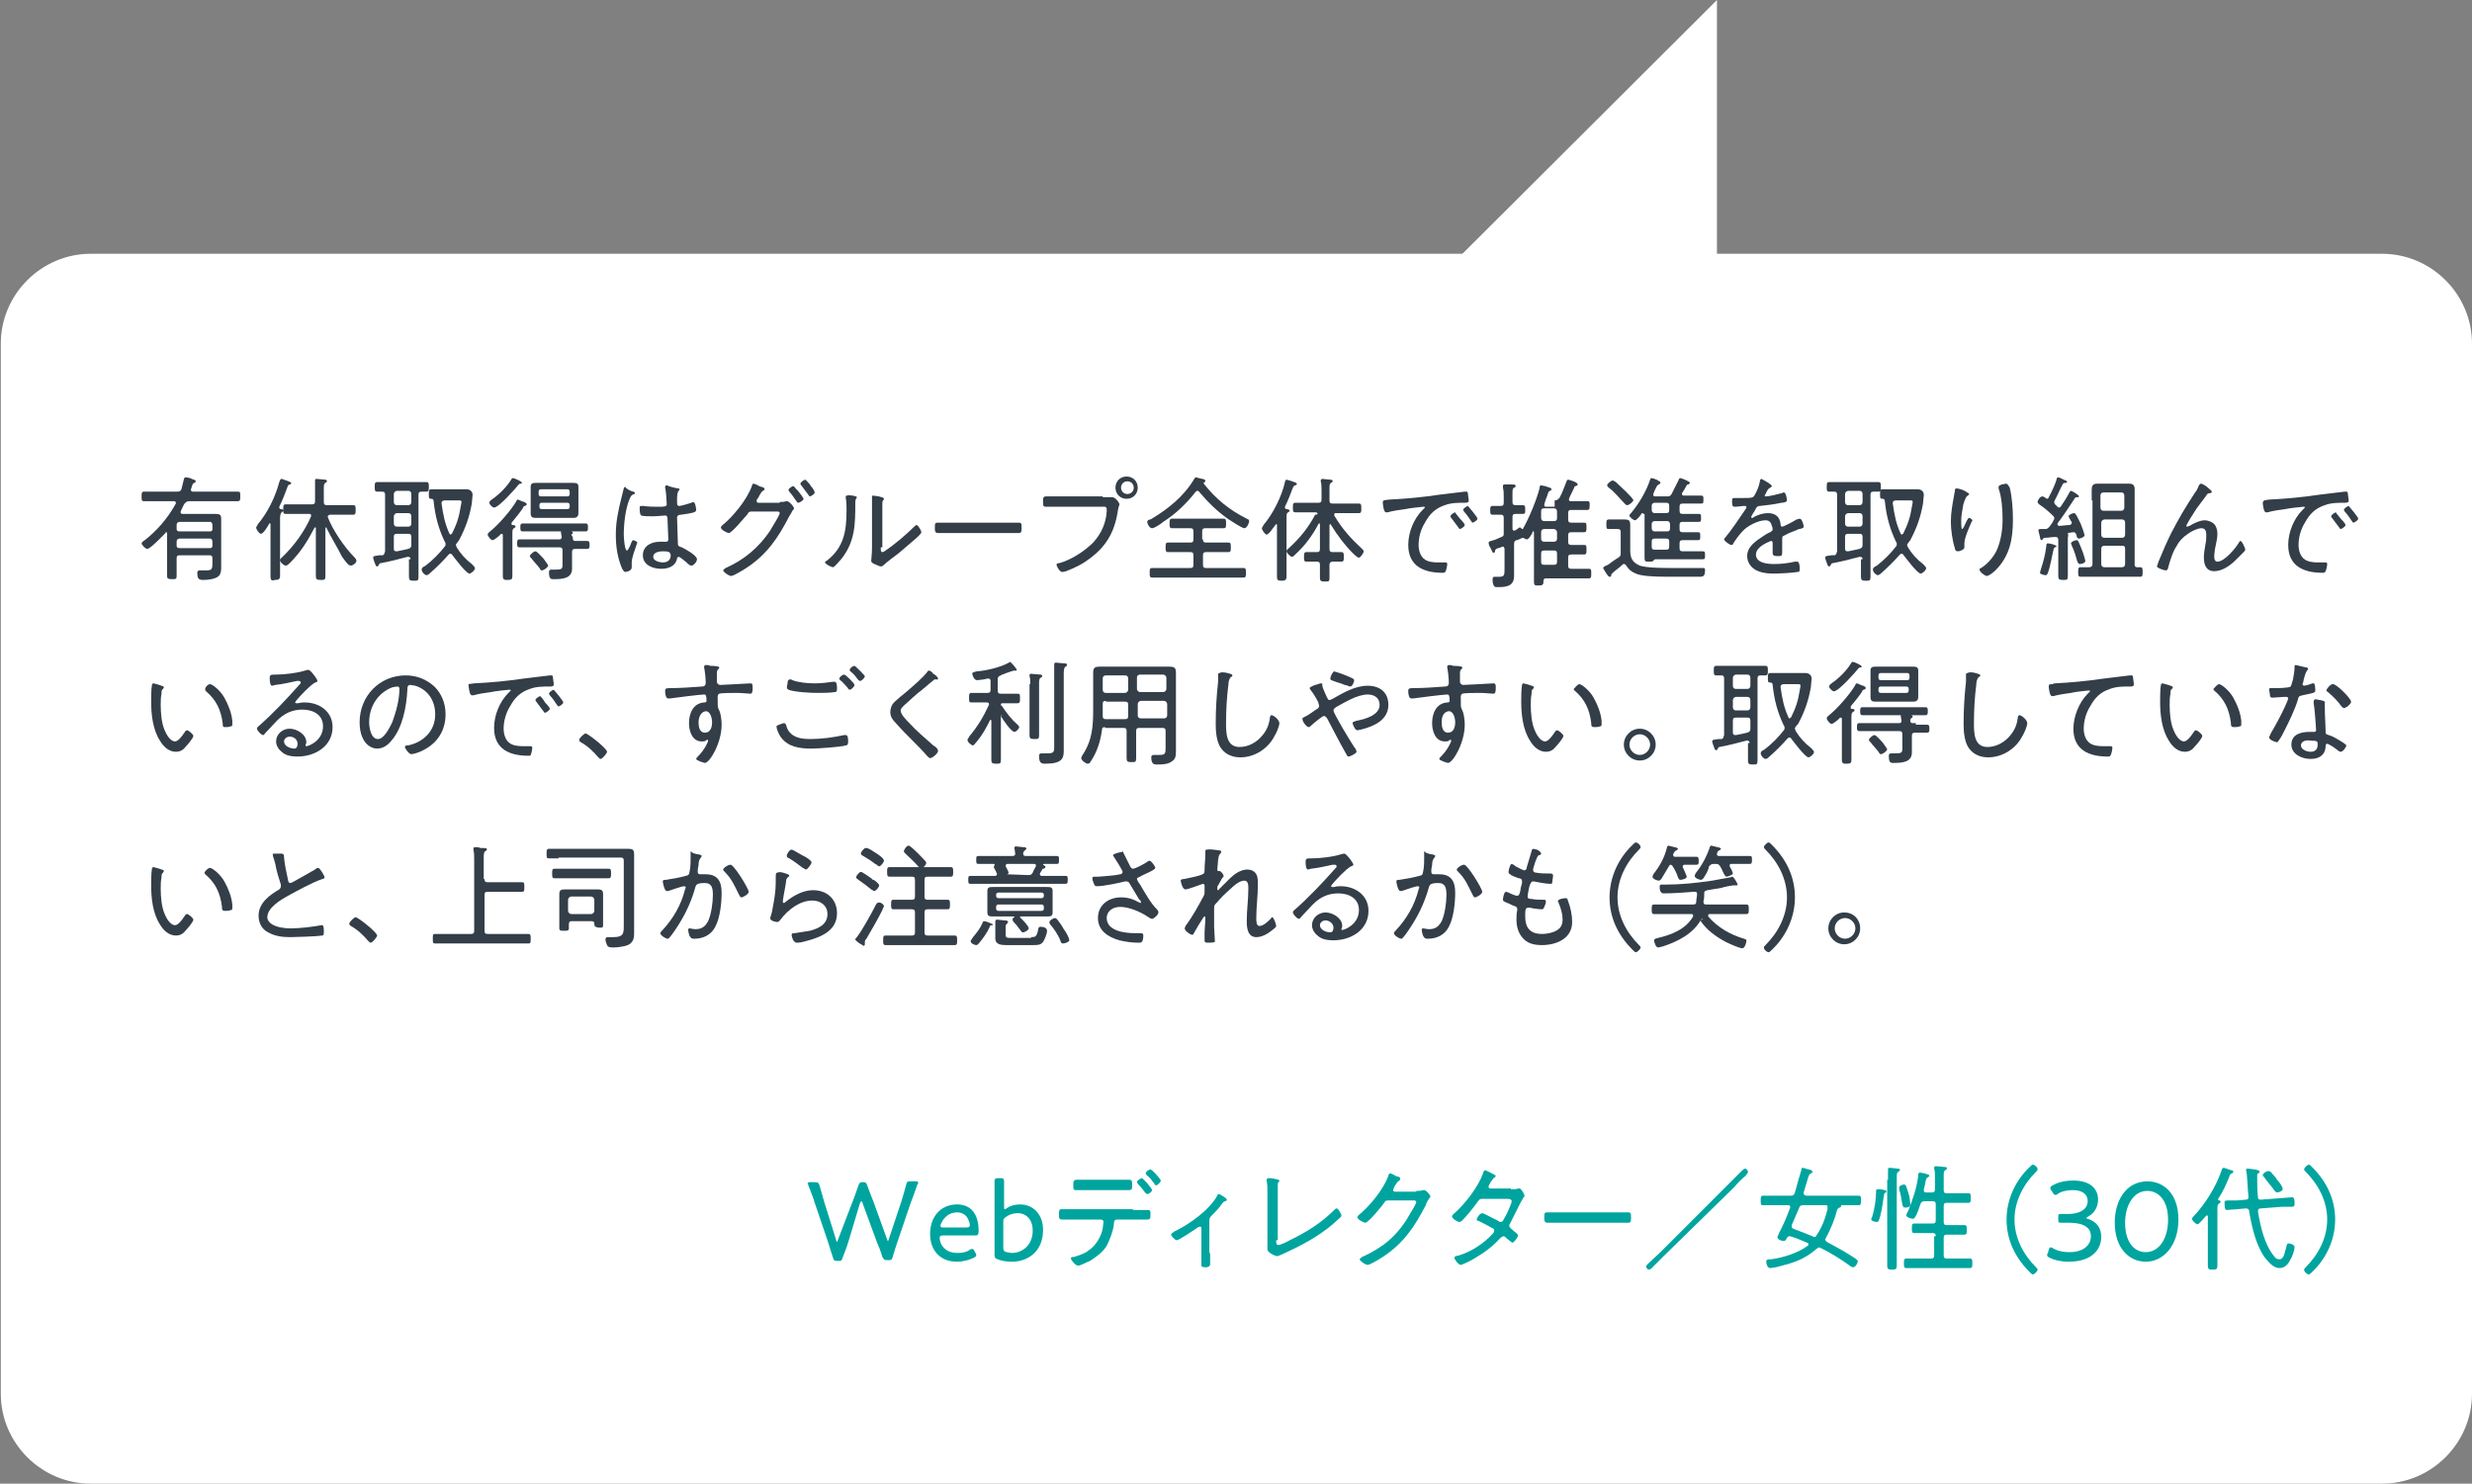 <?xml version="1.0" encoding="utf-8"?>
<!-- Generator: Adobe Illustrator 22.0.1, SVG Export Plug-In . SVG Version: 6.00 Build 0)  -->
<svg version="1.1" id="レイヤー_1" xmlns="http://www.w3.org/2000/svg" xmlns:xlink="http://www.w3.org/1999/xlink" x="0px"
	 y="0px" viewBox="0 0 310.7 186.5" style="enable-background:new 0 0 310.7 186.5;" xml:space="preserve">
<rect x="0" y="0" width="310.7" height="186.5" fill="#808080" stroke="none"/>
<style type="text/css">
	.st0{fill:#FFFFFF;}
	.st1{fill:#333E48;}
	.st2{fill:#00A49F;}
</style>
<g>
	<g>
		<path class="st0" d="M310.7,175.2c0,6.2-5.1,11.3-11.3,11.3h-288c-6.2,0-11.3-5.1-11.3-11.3v-132c0-6.2,5.1-11.3,11.3-11.3h288
			c6.2,0,11.3,5.1,11.3,11.3V175.2z"/>
	</g>
	<g>
		<g>
			<path class="st1" d="M22.6,69.8c-0.3,0-0.4,0.1-0.4,0.4v0.5c0,0.6,0,1.1,0,1.7c0,0.4-0.1,0.4-0.6,0.4c-0.5,0-0.6-0.1-0.6-0.4
				c0-0.6,0-1.1,0-1.7v-3.6c0-0.1,0-0.2-0.1-0.2c0,0-0.1,0-0.1,0.1c-0.3,0.3-1.9,2-2.3,2c-0.2,0-0.7-0.5-0.7-0.7
				c0-0.1,0.2-0.3,0.4-0.4c1.4-1.1,2.8-2.6,3.9-4.6c0,0,0-0.1,0-0.1c0-0.2-0.2-0.2-0.3-0.2h-2c-0.6,0-1.1,0-1.7,0
				c-0.3,0-0.3-0.1-0.3-0.6c0-0.4,0-0.6,0.3-0.6c0.6,0,1.1,0,1.7,0h2.5c0.3,0,0.4-0.1,0.5-0.3c0.1-0.4,0.2-0.8,0.3-1.2
				c0-0.1,0.1-0.3,0.2-0.3c0.2,0,0.7,0.1,0.8,0.2c0.2,0.1,0.5,0.1,0.5,0.3c0,0.1-0.1,0.2-0.2,0.2c-0.2,0.1-0.2,0.2-0.3,0.5l-0.1,0.3
				c0,0,0,0.1,0,0.1c0,0.2,0.2,0.2,0.3,0.2h3.9c0.6,0,1.1,0,1.7,0c0.3,0,0.3,0.1,0.3,0.6c0,0.4,0,0.6-0.3,0.6c-0.6,0-1.1,0-1.7,0
				h-4.4c-0.3,0-0.4,0.1-0.6,0.3c-0.2,0.3-0.3,0.6-0.5,1c0,0,0,0.1,0,0.1c0,0.1,0.1,0.2,0.2,0.2h3.2c0.3,0,0.6,0,1,0
				c0.5,0,0.7,0.1,0.7,0.6c0,0.3,0,0.7,0,1v3.9c0,0.4,0,0.7,0,1.1c0,0.4,0,0.9-0.3,1.2c-0.4,0.4-1.4,0.5-1.9,0.5
				c-0.6,0-0.8-0.1-0.8-0.9c0-0.2,0.1-0.3,0.3-0.3c0.2,0,0.5,0,0.8,0c0.8,0,0.8-0.2,0.8-1.1v-0.4c0-0.3-0.1-0.4-0.4-0.4H22.6z
				 M26.7,66c0-0.2-0.1-0.4-0.3-0.4h-3.8c-0.2,0-0.4,0.1-0.4,0.4v0.5c0,0.2,0.1,0.3,0.4,0.3h3.8c0.2,0,0.3-0.1,0.3-0.3V66z
				 M26.7,68.1c0-0.2-0.1-0.4-0.3-0.4h-3.8c-0.2,0-0.4,0.1-0.4,0.4v0.5c0,0.2,0.1,0.3,0.4,0.3h3.8c0.2,0,0.3-0.1,0.3-0.3V68.1z"/>
			<path class="st1" d="M32.8,67.1c-0.2,0-0.6-0.5-0.6-0.8c0-0.1,0.2-0.3,0.2-0.4c1.2-1.4,2.2-3.4,2.7-5.3c0.1-0.2,0.1-0.4,0.3-0.4
				c0.1,0,0.5,0.2,0.6,0.2c0.2,0.1,0.6,0.2,0.6,0.3c0,0.1-0.1,0.2-0.2,0.2c-0.2,0.1-0.2,0.1-0.3,0.4c-0.3,0.8-0.6,1.6-1,2.4
				c0,0,0,0.1,0,0.1c0,0.1,0.1,0.2,0.2,0.2c0.1,0,0.3,0,0.3,0.2c0,0.1-0.1,0.1-0.2,0.2c-0.1,0.1-0.2,0.3-0.2,0.7v5.5
				c0,0.6,0,1.2,0,1.8c0,0.4-0.2,0.5-0.6,0.5C34.2,73,34,73,34,72.5c0-0.6,0-1.2,0-1.8v-4.8c0-0.1,0-0.1-0.1-0.1
				c-0.1,0-0.1,0-0.1,0.1C33.7,66.1,33.1,67.1,32.8,67.1z M41,66.3c-0.1,0-0.1,0-0.1,0.1v4c0,0.7,0,1.4,0,2c0,0.5-0.1,0.5-0.6,0.5
				c-0.5,0-0.6-0.1-0.6-0.5c0-0.7,0-1.4,0-2v-4c0-0.1,0-0.1-0.1-0.1c0,0-0.1,0-0.1,0.1c-0.9,1.7-1.7,3-3.1,4.4
				c-0.1,0.1-0.3,0.3-0.5,0.3c-0.2,0-0.7-0.4-0.7-0.7c0-0.1,0.1-0.2,0.2-0.3c1.5-1.4,2.9-3.3,3.7-5.2c0,0,0-0.1,0-0.1
				c0-0.2-0.1-0.2-0.3-0.2h-1.3c-0.5,0-1,0-1.6,0c-0.3,0-0.3-0.1-0.3-0.6c0-0.4,0-0.6,0.3-0.6c0.5,0,1,0,1.6,0h1.7
				c0.3,0,0.4-0.1,0.4-0.4v-1.5c0-0.5,0-0.8,0-1c0,0,0-0.1,0-0.1c0-0.2,0.1-0.2,0.2-0.2c0.2,0,0.9,0.1,1.1,0.1
				c0.1,0,0.2,0.1,0.2,0.2c0,0.1-0.1,0.1-0.2,0.2c-0.2,0.1-0.2,0.3-0.2,0.9v1.5c0,0.3,0.1,0.4,0.4,0.4h1.8c0.5,0,1,0,1.5,0
				c0.3,0,0.3,0.2,0.3,0.6c0,0.4,0,0.6-0.3,0.6c-0.5,0-1,0-1.5,0h-1.4c-0.1,0-0.3,0.1-0.3,0.2c0,0,0,0.1,0,0.1
				c0.6,1.6,2.1,3.8,3.3,5c0.1,0.1,0.3,0.3,0.3,0.5c0,0.3-0.5,0.6-0.7,0.6c-0.1,0-0.2-0.1-0.3-0.1c-0.2-0.2-0.6-0.7-0.8-1
				C42.4,68.8,41.7,67.7,41,66.3C41.1,66.4,41.1,66.3,41,66.3z"/>
			<path class="st1" d="M51.6,70.3c0-0.2-0.1-0.3-0.3-0.3c0,0-0.1,0-0.1,0c-1.1,0.3-2.3,0.6-3.4,0.8c-0.1,0-0.1,0.1-0.2,0.2
				c0,0.1-0.1,0.2-0.2,0.2c-0.1,0-0.2-0.1-0.2-0.2c-0.1-0.2-0.3-0.8-0.3-0.9c0-0.2,0.1-0.2,0.8-0.3l0.3,0c0.3,0,0.3-0.2,0.4-0.5
				v-7.1c0-0.3-0.1-0.4-0.4-0.4c-0.2,0-0.4,0-0.6,0c-0.3,0-0.3-0.2-0.3-0.6c0-0.4,0-0.6,0.3-0.6c0.5,0,1,0,1.5,0h3.2
				c0.5,0,1,0,1.5,0c0.3,0,0.3,0.2,0.3,0.6c0,0.4,0,0.6-0.3,0.6c-0.2,0-0.4,0-0.6,0c-0.3,0-0.4,0.1-0.4,0.4v8.3c0,0.7,0,1.3,0,2
				c0,0.5-0.1,0.5-0.6,0.5c-0.5,0-0.6-0.1-0.6-0.5c0-0.7,0-1.3,0-2V70.3z M49.5,63.1c0,0.2,0.1,0.4,0.4,0.4h1.4
				c0.3,0,0.4-0.2,0.4-0.4v-1c0-0.2-0.1-0.4-0.4-0.4h-1.4c-0.2,0-0.4,0.2-0.4,0.4V63.1z M49.5,65.8c0,0.2,0.1,0.4,0.4,0.4h1.4
				c0.3,0,0.4-0.2,0.4-0.4v-0.9c0-0.2-0.1-0.4-0.4-0.4h-1.4c-0.2,0-0.4,0.2-0.4,0.4V65.8z M49.5,69c0,0.2,0.1,0.3,0.3,0.3
				c0,0,0.1,0,0.1,0c0.5-0.1,1-0.2,1.4-0.3c0.3-0.1,0.4-0.2,0.4-0.5v-1c0-0.3-0.1-0.4-0.4-0.4h-1.4c-0.3,0-0.4,0.1-0.4,0.4V69z
				 M57.3,68.5c0,0.1,0.1,0.2,0.1,0.3c0.5,0.8,1.1,1.5,1.9,2.1c0.1,0.1,0.4,0.4,0.4,0.5c0,0.3-0.5,0.7-0.7,0.7c-0.4,0-1.9-2-2.2-2.4
				c-0.1-0.1-0.1-0.1-0.2-0.1c-0.1,0-0.2,0.1-0.2,0.1c-0.7,0.8-1.5,1.6-2.3,2.3c-0.1,0.1-0.3,0.3-0.5,0.3c-0.2,0-0.6-0.4-0.6-0.7
				c0-0.2,0.1-0.3,0.5-0.5c0.9-0.7,1.7-1.5,2.4-2.4c0.1-0.1,0.1-0.2,0.1-0.3c0-0.1,0-0.2-0.1-0.3c-0.8-1.7-1.2-3.2-1.4-5.1
				c0-0.2-0.1-0.3-0.3-0.3c-0.3,0-0.3-0.1-0.3-0.6c0-0.4,0-0.6,0.3-0.6c0.5,0,1,0,1.5,0h2c0.3,0,0.6,0,0.9,0c0.6,0,0.8,0.4,0.8,0.7
				c0,0.2-0.1,0.9-0.1,1.1c-0.3,1.7-0.8,3.1-1.6,4.6C57.4,68.3,57.3,68.4,57.3,68.5z M56.6,67.2c0.1,0,0.1-0.1,0.2-0.1
				c0.6-1.2,0.9-2.1,1.1-3.4c0-0.1,0.1-0.4,0.1-0.6c0-0.2-0.1-0.2-0.4-0.2h-1.7c-0.2,0-0.4,0.1-0.4,0.3v0.1c0.2,1.4,0.4,2.5,1,3.8
				C56.5,67.1,56.6,67.2,56.6,67.2z"/>
			<path class="st1" d="M64.3,65.9c0,0.1,0.1,0.1,0.1,0.1c0.1,0,0.4,0,0.4,0.2c0,0.1-0.1,0.1-0.2,0.2c-0.2,0.1-0.2,0.3-0.2,0.8v3.6
				c0,0.5,0,1.1,0,1.6c0,0.4-0.1,0.5-0.6,0.5c-0.4,0-0.6,0-0.6-0.5c0-0.5,0-1.1,0-1.6v-3.5c0-0.1,0-0.2-0.2-0.2c0,0-0.1,0-0.1,0.1
				c-0.2,0.2-0.8,0.7-1,0.7c-0.2,0-0.6-0.5-0.6-0.7c0-0.2,0.2-0.3,0.3-0.4c1-0.8,2.6-2.6,3.3-3.8c0-0.1,0.1-0.2,0.2-0.2
				c0.1,0,0.6,0.3,0.8,0.3c0.1,0.1,0.3,0.1,0.3,0.3c0,0.1-0.1,0.1-0.2,0.2c-0.2,0-0.2,0.1-0.3,0.3c-0.4,0.6-0.9,1.2-1.4,1.8
				C64.3,65.8,64.3,65.8,64.3,65.9z M65.4,60.8c-0.1,0-0.1,0-0.2,0.1c-0.4,0.5-2.5,2.9-3.1,2.9c-0.2,0-0.6-0.4-0.6-0.6
				c0-0.2,0.2-0.3,0.3-0.4c0.9-0.6,2-1.7,2.5-2.6c0.1-0.1,0.1-0.1,0.2-0.1c0.1,0,1.1,0.4,1.1,0.6C65.6,60.8,65.4,60.8,65.4,60.8z
				 M72.4,68c0.5,0,0.9,0,1.4,0c0.3,0,0.3,0.2,0.3,0.5c0,0.3,0,0.5-0.3,0.5c-0.5,0-0.9,0-1.4,0h-0.1c-0.3,0-0.4,0.1-0.4,0.4v1.3
				c0,0.3,0,0.6,0,0.8c0,1.2-1.2,1.3-2.2,1.3c-0.4,0-0.7,0.1-0.7-0.9c0-0.2,0.1-0.3,0.3-0.3c0.1,0,0.2,0,0.2,0c0.1,0,0.3,0,0.4,0
				c0.9,0,0.8-0.2,0.8-1v-1.4c0-0.3-0.1-0.4-0.4-0.4h-3.6c-0.5,0-0.9,0-1.4,0c-0.3,0-0.3-0.2-0.3-0.5s0-0.5,0.3-0.5
				c0.5,0,0.9,0,1.4,0h3.6c0.2,0,0.3-0.1,0.3-0.3c0-0.1-0.1-0.5-0.1-0.6c0-0.2,0.1-0.2,0.2-0.2c0.2,0,0.7,0.1,1,0.1
				c0.1,0,0.3,0,0.3,0.2c0,0.1-0.1,0.1-0.2,0.2C72,67.5,72,67.6,72,67.7c0,0.2,0.1,0.3,0.3,0.3H72.4z M67.2,66.8c-0.5,0-1,0-1.5,0
				c-0.3,0-0.3-0.2-0.3-0.5c0-0.3,0-0.5,0.3-0.5c0.5,0,1,0,1.5,0h4.9c0.5,0,1,0,1.5,0c0.3,0,0.3,0.2,0.3,0.5c0,0.3,0,0.5-0.3,0.5
				c-0.5,0-1,0-1.5,0H67.2z M68.1,71.7c-0.2,0-0.2-0.2-0.3-0.3c-0.3-0.4-0.7-0.8-1-1.2c-0.1-0.1-0.2-0.2-0.2-0.3
				c0-0.2,0.5-0.6,0.7-0.6c0.2,0,0.8,0.7,1,0.9c0.2,0.3,0.6,0.8,0.6,0.9C68.8,71.4,68.3,71.7,68.1,71.7z M72.7,63.9
				c0,0.2,0,0.4,0,0.6c0,0.4-0.2,0.6-0.6,0.6c-0.3,0-0.5,0-0.8,0h-3.2c-0.3,0-0.5,0-0.8,0c-0.4,0-0.6-0.1-0.6-0.6c0-0.2,0-0.4,0-0.6
				v-2.1c0-0.2,0-0.4,0-0.6c0-0.4,0.2-0.5,0.6-0.5c0.3,0,0.6,0,0.8,0h3.2c0.3,0,0.5,0,0.8,0c0.4,0,0.6,0.1,0.6,0.5
				c0,0.2,0,0.4,0,0.6V63.9z M71.6,61.8c0-0.2-0.1-0.3-0.3-0.3H68c-0.2,0-0.3,0.1-0.3,0.3v0.3c0,0.2,0.1,0.3,0.3,0.3h3.3
				c0.2,0,0.3-0.1,0.3-0.3V61.8z M68.1,63.2c-0.2,0-0.3,0.1-0.3,0.3v0.2c0,0.2,0.1,0.3,0.3,0.3h3.2c0.2,0,0.3-0.1,0.3-0.3v-0.2
				c0-0.2-0.1-0.3-0.3-0.3H68.1z"/>
			<path class="st1" d="M79.6,61.8c0.1,0,0.2,0.1,0.2,0.2c0,0.1,0,0.1-0.1,0.1c-0.3,0.1-0.4,0.2-0.6,0.7c-0.5,1.2-0.7,3.1-0.7,4.4
				c0,0.3,0.1,2,0.4,2c0.1,0,0.2-0.2,0.4-0.6c0.1-0.2,0.2-0.7,0.4-0.7c0.1,0,0.5,0.2,0.5,0.3c0,0.1-0.1,0.2-0.1,0.3
				c-0.2,0.6-0.6,1.6-0.6,2.2c0,0.2,0,0.4,0,0.6c0,0.3-0.2,0.4-0.4,0.5c-0.1,0-0.3,0.1-0.4,0.1c-0.2,0-0.3-0.3-0.4-0.4
				c-0.6-1.4-0.8-2.8-0.8-4.3c0-1.6,0.3-3,0.7-4.6c0.1-0.4,0.2-0.8,0.3-1.2c0-0.1,0.1-0.2,0.2-0.2C78.6,61.4,79.4,61.8,79.6,61.8z
				 M85.3,61.4c0.1,0,0.1,0.1,0.1,0.1c0,0.1-0.1,0.2-0.1,0.2c-0.2,0.2-0.2,0.8-0.2,1.1v0.3c0,0.3,0,0.5,0.3,0.5
				c0.2,0,1.2-0.3,1.5-0.4c0,0,0.2-0.1,0.2-0.1c0.3,0,0.4,0.8,0.4,1c0,0.3-0.4,0.4-1.9,0.6c-0.3,0-0.5,0.1-0.5,0.4
				c0,0.4,0.1,2.7,0.1,3.2c0,0.4,0.2,0.4,0.5,0.5c0.4,0.2,1.9,1,1.9,1.5c0,0.3-0.4,0.8-0.7,0.8c-0.1,0-0.3-0.1-0.4-0.2
				c-0.2-0.2-1-0.9-1.2-0.9c-0.1,0-0.2,0.1-0.2,0.2c-0.2,1-1.1,1.3-2,1.3c-1.1,0-2.3-0.5-2.3-1.7c0-1.2,1.1-1.7,2.1-1.7
				c0.2,0,0.5,0,0.7,0c0,0,0.1,0,0.1,0c0.2,0,0.3-0.1,0.3-0.3c0-0.5-0.1-2-0.1-2.5c0-0.2,0-0.5-0.3-0.5c-0.1,0-1,0.1-1.6,0.1
				c-0.3,0-1.2,0-1.4-0.1c-0.2-0.1-0.2-0.7-0.2-0.9c0-0.2,0-0.3,0.2-0.3c0.1,0,0.2,0,0.3,0c0.6,0.1,1.3,0.1,1.9,0.1c0.6,0,1,0,1-0.3
				c0-0.4-0.1-1.8-0.2-2.1v-0.1c0-0.1,0.1-0.2,0.2-0.2C84.2,61.2,85.1,61.4,85.3,61.4z M84.1,69.4c-0.2-0.1-0.6-0.1-0.8-0.1
				c-0.4,0-1.2,0.1-1.2,0.7c0,0.5,0.8,0.7,1.2,0.7c0.6,0,1-0.3,1-0.9C84.3,69.6,84.2,69.5,84.1,69.4z"/>
			<path class="st1" d="M98,63.1c0.3,0,0.6,0,0.8-0.1c0,0,0.1,0,0.1,0c0.3,0,0.9,0.7,0.9,0.9c0,0.1-0.1,0.2-0.2,0.3
				c-0.1,0.2-0.2,0.4-0.4,0.7c-1.4,2.7-2.8,4.8-5.4,6.5c-0.3,0.2-1.6,1-1.9,1c-0.3,0-1-0.5-1-0.7c0-0.1,0.2-0.2,0.3-0.3
				c2.3-1,4.2-2.6,5.6-4.7c0.2-0.4,1.2-1.9,1.2-2.2c0-0.2-0.2-0.2-0.4-0.2h-3.1c-0.4,0-0.4,0.1-0.6,0.4C93.6,65,92,67,91.6,67
				c-0.2,0-1-0.4-1-0.7c0-0.1,0.1-0.1,0.1-0.2c1.4-1.1,3.2-3.3,3.8-5c0-0.1,0.1-0.3,0.2-0.3c0.1,0,0.4,0.1,0.7,0.3
				c0.1,0,0.2,0.1,0.3,0.1c0.1,0,0.4,0.1,0.4,0.3c0,0.1-0.1,0.1-0.2,0.2c-0.2,0.1-0.2,0.2-0.4,0.5c-0.1,0.1-0.1,0.3-0.3,0.5
				c-0.1,0.1-0.1,0.2-0.1,0.3c0,0.1,0.1,0.2,0.2,0.2H98z M100.3,61.7c0.1,0.1,0.7,0.9,0.7,1c0,0.2-0.5,0.5-0.7,0.5
				c-0.1,0-0.1-0.1-0.2-0.2c-0.3-0.4-0.6-0.9-0.9-1.2c0-0.1-0.1-0.1-0.1-0.2c0-0.2,0.5-0.5,0.6-0.5c0.1,0,0.2,0.2,0.4,0.4
				C100.2,61.6,100.3,61.7,100.3,61.7z M102,61.2c0.2,0.2,0.4,0.6,0.4,0.7c0,0.2-0.5,0.5-0.6,0.5c-0.1,0-0.1-0.1-0.2-0.2
				c-0.3-0.4-0.6-0.8-0.9-1.2c0,0-0.1-0.1-0.1-0.2c0-0.2,0.5-0.5,0.6-0.5c0.1,0,0.4,0.4,0.6,0.6C101.9,61.1,101.9,61.1,102,61.2z"/>
			<path class="st1" d="M107.2,62.3c0.3,0.1,0.5,0.1,0.5,0.2c0,0.1-0.1,0.1-0.1,0.2c-0.1,0.1-0.1,0.4-0.1,0.5c0,2.6,0,4.8-1.7,7
				c-0.2,0.2-0.9,1.1-1.1,1.1c-0.2,0-1-0.4-1-0.6c0-0.1,0.1-0.2,0.2-0.2c2.2-1.7,2.5-3.8,2.5-6.4c0-0.5,0-1-0.1-1.5v-0.2
				c0-0.1,0.1-0.1,0.2-0.1C106.5,62.2,107.1,62.3,107.2,62.3z M110.7,68.8c0,0.4,0,0.6,0.2,0.6c0.1,0,0.3-0.1,0.4-0.2
				c1.2-0.8,2.6-2,3.6-3c0.1-0.1,0.2-0.2,0.3-0.2c0.2,0,0.6,0.7,0.6,0.9c0,0.2-0.5,0.6-0.7,0.8c-0.7,0.6-1.4,1.2-2.1,1.8
				c-0.4,0.3-1.6,1.2-1.9,1.5c-0.1,0.1-0.2,0.2-0.4,0.2c-0.2,0-0.7-0.3-0.8-0.3c-0.2-0.1-0.4-0.2-0.4-0.4c0-0.1,0.1-0.9,0.1-1.7
				v-5.2c0-0.3,0-0.7,0-1c0-0.1,0-0.2,0-0.2c0-0.1,0.1-0.1,0.1-0.1c0.2,0,0.9,0.1,1.1,0.2c0.1,0,0.3,0.1,0.3,0.2
				c0,0.1,0,0.1-0.1,0.2c-0.1,0.1-0.1,0.2-0.1,0.4c0,0.4,0,1,0,1.4V68.8z"/>
			<path class="st1" d="M126.3,65.7c0.6,0,1.5,0,1.7,0c0.4,0,0.4,0.1,0.4,0.7c0,0.3,0,0.6-0.3,0.6c-0.6,0-1.2,0-1.8,0h-6.6
				c-0.6,0-1.2,0-1.8,0c-0.4,0-0.4-0.3-0.4-0.6c0-0.6,0-0.7,0.4-0.7c0.2,0,1.1,0,1.7,0H126.3z"/>
			<path class="st1" d="M138.6,62.5c0.5,0,1.2,0,1.2,0c0.4,0,0.9,0.7,0.9,0.9c0,0.1-0.1,0.2-0.2,0.8c-0.4,2.7-1.5,4.6-3.8,6.2
				c-0.8,0.6-1.7,1-2.7,1.4c-0.1,0-0.3,0.1-0.5,0.1c-0.3,0-0.7-0.7-0.7-0.9c0-0.2,0.1-0.2,0.3-0.2c1.5-0.4,3.2-1.5,4.3-2.6
				c1-1.1,1.6-2.4,1.7-3.9c0-0.1,0-0.2,0-0.3c0-0.4-0.4-0.3-0.7-0.3h-5.1c-0.6,0-1.2,0-1.8,0c-0.4,0-0.4-0.1-0.4-0.7
				c0-0.4,0-0.6,0.4-0.6c0.6,0,1.2,0,1.8,0H138.6z M143,61.3c0,0.8-0.6,1.4-1.4,1.4c-0.8,0-1.4-0.6-1.4-1.4c0-0.8,0.6-1.4,1.4-1.4
				C142.4,59.9,143,60.5,143,61.3z M140.9,61.3c0,0.4,0.3,0.8,0.8,0.8c0.4,0,0.8-0.3,0.8-0.8c0-0.4-0.3-0.8-0.8-0.8
				C141.2,60.5,140.9,60.9,140.9,61.3z"/>
			<path class="st1" d="M146.2,65.6c-0.2,0.2-1.1,0.8-1.4,0.8c-0.3,0-0.6-0.5-0.6-0.8c0-0.2,0.2-0.3,0.4-0.3
				c2.2-1.3,4.2-2.9,5.5-5.1c0.1-0.1,0.1-0.2,0.2-0.2c0.1,0,0.7,0.2,0.8,0.2c0.2,0,0.4,0.1,0.4,0.3c0,0.1-0.1,0.1-0.1,0.1
				c-0.1,0-0.1,0.1-0.1,0.1c0,0,0,0,0,0.1c1.5,1.9,3.2,3.3,5.4,4.4c0.2,0.1,0.3,0.1,0.3,0.3c0,0.3-0.3,0.9-0.6,0.9
				c-0.3,0-1.8-1-2.1-1.2c-1.4-1-2.5-2.1-3.6-3.4c-0.1-0.1-0.1-0.1-0.2-0.1c-0.1,0-0.2,0.1-0.2,0.1
				C149.2,63.2,147.8,64.6,146.2,65.6z M151.2,67.8c0,0.3,0.1,0.4,0.4,0.4h1.1c0.6,0,1.1,0,1.7,0c0.3,0,0.3,0.2,0.3,0.6
				c0,0.4,0,0.6-0.3,0.6c-0.6,0-1.1,0-1.7,0h-1.1c-0.3,0-0.4,0.1-0.4,0.4v1.2c0,0.3,0.1,0.4,0.4,0.4h3c0.6,0,1.1,0,1.7,0
				c0.3,0,0.3,0.2,0.3,0.6c0,0.4,0,0.6-0.3,0.6c-0.6,0-1.1,0-1.7,0h-8.1c-0.6,0-1.1,0-1.7,0c-0.3,0-0.3-0.2-0.3-0.6
				c0-0.4,0-0.6,0.3-0.6c0.6,0,1.1,0,1.7,0h3.1c0.3,0,0.4-0.1,0.4-0.4v-1.2c0-0.3-0.1-0.4-0.4-0.4h-1.1c-0.5,0-1.1,0-1.7,0
				c-0.3,0-0.3-0.2-0.3-0.6c0-0.4,0-0.6,0.3-0.6c0.6,0,1.1,0,1.7,0h1.1c0.3,0,0.4-0.1,0.4-0.4v-1c0-0.3-0.1-0.4-0.4-0.4h-0.8
				c-0.5,0-1,0-1.5,0c-0.3,0-0.3-0.2-0.3-0.6c0-0.4,0-0.6,0.3-0.6c0.5,0,1,0,1.5,0h3.5c0.5,0,1,0,1.5,0c0.3,0,0.3,0.2,0.3,0.6
				c0,0.4,0,0.6-0.3,0.6c-0.5,0-1,0-1.5,0h-0.8c-0.3,0-0.4,0.1-0.4,0.4V67.8z"/>
			<path class="st1" d="M162.1,64.2c0,0.1-0.1,0.1-0.2,0.2c-0.2,0.1-0.2,0.3-0.2,0.8v5.5c0,0.6,0,1.2,0,1.8c0,0.4-0.2,0.5-0.6,0.5
				c-0.5,0-0.6-0.1-0.6-0.5c0-0.6,0-1.2,0-1.8V66c0-0.1,0-0.1-0.1-0.1c0,0-0.1,0-0.1,0.1c-0.2,0.2-0.8,1.2-1.1,1.2
				c-0.2,0-0.6-0.6-0.6-0.8c0-0.1,0.2-0.3,0.2-0.4c1.2-1.4,2.3-3.6,2.7-5.4c0-0.1,0.1-0.3,0.2-0.3c0.1,0,0.3,0.1,0.4,0.1
				c0.6,0.2,0.9,0.3,0.9,0.4c0,0.1-0.1,0.2-0.2,0.2c-0.2,0.1-0.2,0.1-0.3,0.3c-0.3,0.8-0.6,1.6-1,2.4c0,0,0,0.1,0,0.1
				c0,0.1,0.1,0.2,0.2,0.2C161.9,64,162.1,64.1,162.1,64.2z M165.6,64.6c0-0.2-0.2-0.2-0.3-0.2h-1.1c-0.5,0-0.9,0-1.4,0
				c-0.3,0-0.3-0.2-0.3-0.6c0-0.4,0-0.6,0.3-0.6c0.5,0,0.9,0,1.4,0h1.5c0.3,0,0.4-0.1,0.4-0.4v-1.1c0-0.4,0-0.9-0.1-1.2
				c0,0,0-0.1,0-0.1c0-0.1,0.1-0.2,0.2-0.2c0.2,0,0.8,0.1,1,0.1c0.1,0,0.3,0,0.3,0.2c0,0.1-0.1,0.1-0.2,0.2
				c-0.2,0.1-0.2,0.3-0.2,0.8v1.4c0,0.3,0.1,0.4,0.4,0.4h1.9c0.5,0,0.9,0,1.4,0c0.3,0,0.3,0.2,0.3,0.6c0,0.4,0,0.6-0.3,0.6
				c-0.5,0-0.9,0-1.4,0h-1.5c-0.1,0-0.2,0-0.2,0.2c0,0,0,0.1,0,0.1c1,1.7,2.1,2.9,3.5,4.2c0.1,0.1,0.2,0.2,0.2,0.3
				c0,0.2-0.4,0.8-0.6,0.8c-0.2,0-0.6-0.4-0.8-0.6c-1-1-1.9-2.2-2.7-3.5c0,0,0-0.1-0.1-0.1c-0.1,0-0.1,0.1-0.1,0.1V69
				c0,0.3,0.1,0.4,0.4,0.4h0.2c0.3,0,0.7,0,0.9,0c0.3,0,0.3,0.2,0.3,0.6c0,0.4,0,0.6-0.3,0.6c-0.2,0-0.6,0-0.9,0h-0.2
				c-0.2,0-0.4,0.1-0.4,0.4c0,0.6,0,1.1,0,1.7c0,0.4-0.1,0.4-0.6,0.4c-0.5,0-0.6-0.1-0.6-0.5c0-0.5,0-1.1,0-1.6
				c0-0.3-0.1-0.4-0.4-0.4h-0.4c-0.3,0-0.7,0-0.9,0c-0.3,0-0.3-0.2-0.3-0.6c0-0.4,0-0.6,0.3-0.6c0.2,0,0.6,0,0.9,0h0.4
				c0.3,0,0.4-0.1,0.4-0.4v-3.1c0-0.1,0-0.1-0.1-0.1c0,0-0.1,0-0.1,0.1c-0.8,1.5-1.7,2.7-2.9,3.8c-0.1,0.1-0.3,0.3-0.4,0.3
				c-0.2,0-0.7-0.5-0.7-0.7c0-0.2,0.2-0.3,0.3-0.4c1.4-1.3,2.4-2.5,3.3-4.2C165.6,64.7,165.6,64.6,165.6,64.6z"/>
			<path class="st1" d="M174.6,62.8c2.1-0.1,4.2-0.3,6.2-0.6c1-0.1,2.3-0.3,3.3-0.4c0.1,0,0.1,0,0.2,0c0.2,0,0.2,0.2,0.2,0.3
				c0,0.2,0.1,0.6,0.1,0.8c0,0.3-0.2,0.3-0.6,0.3c-0.8,0-1.6,0-2.4,0.3c-1.2,0.4-1.9,1.1-2.5,2.2c-0.5,0.8-0.8,1.8-0.8,2.8
				c0,0.8,0.3,1.7,1.1,2c0.5,0.2,1.1,0.2,1.6,0.2c0.2,0,0.4,0,0.6,0c0.2,0,0.3,0,0.3,0.2c0,0.2-0.1,0.7-0.2,0.9
				c-0.1,0.2-0.2,0.2-0.4,0.2c-2.3,0-4.3-0.8-4.3-3.5c0-1.6,0.7-3.3,1.8-4.4c0.2-0.2,0.3-0.3,0.3-0.3c0-0.1-0.1-0.1-0.2-0.1
				c-0.2,0-1.9,0.2-2.3,0.3c-0.7,0.1-1.5,0.2-2.2,0.4c-0.1,0-0.1,0-0.2,0c-0.3,0-0.4-1.1-0.4-1.2C173.8,62.8,174,62.9,174.6,62.8z
				 M183.5,65.2c0.1,0.1,0.6,0.6,0.6,0.8c0,0.2-0.5,0.5-0.6,0.5c-0.1,0-0.1-0.1-0.2-0.2c-0.3-0.4-0.6-0.8-0.9-1.2
				c0,0-0.1-0.1-0.1-0.2c0-0.2,0.5-0.5,0.6-0.5C182.9,64.5,183.2,64.8,183.5,65.2z M185.7,65.2c0,0.2-0.5,0.5-0.6,0.5
				c-0.1,0-0.1-0.1-0.2-0.2c-0.2-0.3-0.6-0.9-0.9-1.2c0-0.1-0.1-0.1-0.1-0.2c0-0.2,0.5-0.5,0.6-0.5C184.6,63.7,185.7,65,185.7,65.2z
				"/>
			<path class="st1" d="M195.4,62.9c0.3,0,0.4-0.1,0.6-0.3c0.4-0.7,0.6-1.4,0.9-2.1c0-0.1,0.1-0.2,0.2-0.2c0.1,0,1.2,0.3,1.2,0.6
				c0,0.1-0.1,0.1-0.2,0.2c-0.1,0-0.2,0-0.2,0.1c-0.2,0.5-0.5,1-0.7,1.5c0,0.1,0,0.1,0,0.1c0,0.2,0.1,0.2,0.3,0.2h0.6
				c0.5,0,1,0,1.4,0c0.3,0,0.3,0.1,0.3,0.5c0,0.4,0,0.6-0.3,0.6c-0.4,0-0.9,0-1.4,0h-0.6c-0.3,0-0.4,0.1-0.4,0.4v0.8
				c0,0.3,0.1,0.4,0.4,0.4h0.3c0.5,0,1,0,1.3,0c0.3,0,0.3,0.1,0.3,0.6c0,0.4,0,0.6-0.3,0.6c-0.4,0-0.9,0-1.3,0h-0.3
				c-0.3,0-0.4,0.1-0.4,0.4v0.8c0,0.3,0.1,0.4,0.4,0.4h0.1c0.5,0,1,0,1.5,0c0.3,0,0.3,0.1,0.3,0.6c0,0.4,0,0.6-0.3,0.6
				c-0.5,0-1,0-1.5,0h-0.1c-0.3,0-0.4,0.1-0.4,0.4v1c0,0.3,0.1,0.4,0.4,0.4h0.7c0.5,0,1,0,1.5,0c0.3,0,0.3,0.1,0.3,0.6
				c0,0.4,0,0.6-0.3,0.6c-0.5,0-1,0-1.5,0h-3.9c-0.2,0-0.3,0.1-0.3,0.3c0,0.5-0.1,0.6-0.6,0.6c-0.5,0-0.6,0-0.6-0.5
				c0-0.6,0-1.2,0-1.7v-4.5c0-0.1,0-0.1-0.1-0.1c-0.1,0-0.1,0.1-0.1,0.2c-0.3,0.5-0.5,0.8-0.7,0.8c-0.1,0-0.2-0.1-0.3-0.1
				c-0.1-0.1-0.2-0.1-0.2-0.1c-0.1,0-0.6,0.3-0.8,0.3c-0.3,0.1-0.3,0.3-0.3,0.6v3c0,0.3,0,0.6,0,0.9c0,1.3-1,1.4-2,1.4
				c-0.4,0-0.5,0-0.6-0.3c-0.1-0.2-0.1-0.5-0.1-0.7c0-0.2,0.1-0.3,0.2-0.3c0.2,0,0.4,0,0.7,0c0.6,0,0.6-0.3,0.6-1v-2.5
				c0-0.1-0.1-0.3-0.2-0.3c-0.1,0-0.4,0.2-0.6,0.2c-0.3,0.1-0.4,0.2-0.4,0.4c0,0.1-0.1,0.2-0.2,0.2c-0.1,0-0.2-0.3-0.4-0.7
				c-0.1-0.1-0.2-0.4-0.2-0.6c0-0.1,0.2-0.2,0.3-0.2c0.4-0.1,0.9-0.3,1.3-0.5c0.3-0.1,0.3-0.2,0.3-0.5v-1.9c0-0.3-0.1-0.4-0.4-0.4
				c-0.3,0-0.6,0-1,0c-0.3,0-0.3-0.2-0.3-0.5c0-0.4,0-0.6,0.3-0.6c0.3,0,0.7,0,1,0c0.3,0,0.4-0.1,0.4-0.4v-0.8c0-0.4,0-0.7-0.1-1.1
				c0,0,0-0.1,0-0.2c0-0.2,0.1-0.2,0.3-0.2c0.3,0,0.5,0,0.8,0c0.3,0,0.5,0,0.5,0.2c0,0.1-0.1,0.2-0.2,0.2c-0.2,0.1-0.2,0.3-0.2,0.8
				v1c0,0.3,0.1,0.4,0.4,0.4c0.2,0,0.7,0,0.9,0c0.3,0,0.3,0.2,0.3,0.6c0,0.4,0,0.5-0.3,0.5c-0.2,0-0.6,0-0.9,0
				c-0.3,0-0.4,0.1-0.4,0.4v1.4c0,0.1,0,0.3,0.2,0.3c0.1,0,0.3-0.1,0.4-0.2c0.1-0.1,0.3-0.2,0.3-0.2c0.1,0,0.1,0,0.2,0.1
				c0,0,0.1,0.1,0.1,0.1c0,0,0.1,0,0.1,0c0.8-1.4,1.7-3.6,2.1-5.1c0-0.1,0-0.4,0.2-0.4c0.1,0,0.3,0.1,0.5,0.1
				c0.5,0.2,0.8,0.2,0.8,0.4c0,0.1-0.1,0.2-0.2,0.2c-0.2,0.1-0.2,0.2-0.4,0.8c-0.1,0.2-0.2,0.5-0.3,0.9c0,0,0,0.1,0,0.1
				c0,0.2,0.1,0.2,0.3,0.2H195.4z M193.7,65.1c0,0.2,0.1,0.4,0.4,0.4h1.2c0.3,0,0.4-0.1,0.4-0.4v-0.8c0-0.2-0.1-0.4-0.4-0.4h-1.2
				c-0.3,0-0.4,0.1-0.4,0.4V65.1z M193.7,67.7c0,0.3,0.2,0.4,0.4,0.4h1.2c0.2,0,0.4-0.1,0.4-0.4v-0.8c0-0.2-0.2-0.4-0.4-0.4h-1.2
				c-0.2,0-0.4,0.1-0.4,0.4V67.7z M193.7,70.6c0,0.3,0.1,0.4,0.4,0.4h1.2c0.3,0,0.4-0.1,0.4-0.4v-1c0-0.3-0.1-0.4-0.4-0.4h-1.2
				c-0.3,0-0.4,0.1-0.4,0.4V70.6z"/>
			<path class="st1" d="M202.8,66.5c-0.2,0-0.5,0-0.6,0c-0.3,0-0.3-0.1-0.3-0.6c0-0.4,0-0.6,0.3-0.6c0.2,0,0.4,0,0.6,0h0.5
				c0.3,0,0.6,0,0.9,0c0.5,0,0.7,0.1,0.7,0.7c0,0.4,0,0.8,0,1.2v2c0,1,0.3,1.5,1.2,1.9c0.9,0.3,3,0.3,4,0.3c1.2,0,2.4,0,3.6,0
				c0.1,0,0.2,0,0.4,0c0.2,0,0.2,0.1,0.2,0.3c0,0.7-0.2,0.8-0.7,0.8h-3.9c-2.1,0-3.4-0.1-4.1-0.4c-0.5-0.2-0.9-0.5-1.2-1
				c-0.1-0.1-0.1-0.2-0.3-0.2c-0.1,0-0.1,0-0.2,0.1c-0.4,0.4-0.9,0.7-1.3,1.1c-0.1,0.1-0.1,0.2-0.1,0.3c0,0.1-0.1,0.1-0.2,0.1
				c-0.1,0-0.2-0.1-0.4-0.4c-0.1-0.2-0.4-0.6-0.4-0.7c0-0.1,0.1-0.2,0.6-0.4c0.1-0.1,1.1-0.8,1.3-0.9c0.3-0.2,0.3-0.3,0.3-0.6v-2.6
				c0-0.3-0.1-0.4-0.4-0.4H202.8z M204.5,63.5c-0.1,0-0.2-0.1-0.3-0.2c-0.7-0.7-1.2-1.4-2-2c-0.1-0.1-0.2-0.2-0.2-0.3
				c0-0.2,0.5-0.6,0.7-0.6c0.1,0,0.2,0.1,0.4,0.2c0.3,0.3,2.2,2,2.2,2.3C205.2,63.1,204.8,63.5,204.5,63.5z M206.5,64.6
				c0-0.1,0-0.1-0.1-0.1c-0.1,0-0.1,0-0.1,0.1c-0.1,0.2-0.6,0.8-0.8,0.8c-0.2,0-0.7-0.4-0.7-0.6c0-0.1,0.1-0.2,0.2-0.3
				c1-1.2,1.9-2.7,2.4-4.2c0-0.1,0.1-0.2,0.2-0.2c0.1,0,0.7,0.2,0.8,0.3c0.1,0.1,0.3,0.1,0.3,0.3c0,0.1-0.1,0.1-0.2,0.2
				c-0.2,0.1-0.2,0.1-0.4,0.5c-0.1,0.2-0.2,0.4-0.3,0.7c0,0,0,0.1,0,0.1c0,0.2,0.1,0.2,0.3,0.2h1.4c0.3,0,0.4,0,0.6-0.3
				c0.3-0.6,0.6-1.2,0.9-1.8c0-0.1,0.1-0.2,0.2-0.2c0.1,0,1.2,0.4,1.2,0.6c0,0.1-0.1,0.1-0.2,0.2c-0.1,0-0.2,0-0.2,0.1
				c-0.2,0.4-0.4,0.7-0.6,1c0,0,0,0.1,0,0.1c0,0.1,0.1,0.2,0.2,0.2h0.7c0.5,0,1,0,1.5,0c0.3,0,0.3,0.1,0.3,0.5c0,0.4,0,0.5-0.3,0.5
				c-0.5,0-1,0-1.5,0h-0.8c-0.3,0-0.4,0.1-0.4,0.4v0.5c0,0.3,0.1,0.4,0.4,0.4h0.5c0.5,0,1,0,1.5,0c0.3,0,0.3,0.1,0.3,0.5
				c0,0.4,0,0.5-0.3,0.5c-0.5,0-1,0-1.5,0h-0.5c-0.3,0-0.4,0.1-0.4,0.4v0.5c0,0.3,0.1,0.4,0.4,0.4h0.4c0.5,0,1,0,1.5,0
				c0.3,0,0.3,0.1,0.3,0.5c0,0.4,0,0.5-0.3,0.5c-0.5,0-1,0-1.5,0h-0.4c-0.3,0-0.4,0.1-0.4,0.4v0.6c0,0.3,0.1,0.4,0.4,0.4h1
				c0.5,0,1,0,1.5,0c0.3,0,0.3,0.1,0.3,0.5c0,0.4,0,0.5-0.3,0.5c-0.5,0-1,0-1.5,0h-4.4c-0.2,0-0.2,0.1-0.3,0.2
				c-0.1,0.1-0.3,0.1-0.5,0.1c-0.5,0-0.6,0-0.6-0.5c0-0.5,0-1.1,0-1.6V64.6z M207.6,64.1c0,0.2,0.1,0.4,0.4,0.4h1.4
				c0.3,0,0.4-0.1,0.4-0.4v-0.5c0-0.3-0.1-0.4-0.4-0.4H208c-0.2,0-0.4,0.1-0.4,0.4V64.1z M209.5,66.8c0.3,0,0.4-0.1,0.4-0.4v-0.5
				c0-0.2-0.1-0.4-0.4-0.4H208c-0.2,0-0.4,0.1-0.4,0.4v0.5c0,0.2,0.1,0.4,0.4,0.4H209.5z M208,67.7c-0.3,0-0.4,0.1-0.4,0.4v0.6
				c0,0.3,0.1,0.4,0.4,0.4h1.4c0.3,0,0.4-0.1,0.4-0.4v-0.6c0-0.3-0.1-0.4-0.4-0.4H208z"/>
			<path class="st1" d="M222.7,61.1c0,0.1-0.1,0.1-0.2,0.2c-0.2,0.1-0.3,0.2-0.5,0.6c0,0.1-0.2,0.3-0.2,0.4c0,0.1,0.1,0.1,0.2,0.1
				c0.3,0,1.6-0.3,1.9-0.4c0.1,0,0.2-0.1,0.3-0.1c0.3,0,0.4,0.9,0.4,1c0,0.2-0.4,0.3-0.7,0.3c-0.9,0.2-1.8,0.3-2.7,0.4
				c-0.3,0-0.4,0.1-0.6,0.5c0,0.1-0.1,0.1-0.1,0.2c-0.1,0.1-0.4,0.6-0.4,0.7c0,0.1,0.1,0.1,0.1,0.1c0.1,0,0.2,0,0.2-0.1
				c0.6-0.3,1.2-0.5,1.8-0.5c1,0,1.5,0.5,1.6,1.4c0,0.1,0,0.3,0.2,0.3c0.2,0,1.5-0.7,1.8-0.9c0.1,0,0.3-0.1,0.4-0.1
				c0.3,0,0.5,0.8,0.5,1c0,0.2-0.2,0.2-0.5,0.3c-0.1,0-0.2,0-0.3,0.1c-0.5,0.2-1.1,0.4-1.6,0.7c-0.3,0.1-0.3,0.2-0.3,0.5
				c0,0.5,0,1.1,0,1.6c0,0.5-0.1,0.5-0.5,0.5c-0.4,0-0.7,0-0.7-0.4c0-0.4,0-0.8,0-1.2c0-0.1,0-0.3-0.2-0.3c-0.1,0-0.4,0.2-0.5,0.2
				c-0.6,0.3-1.4,0.8-1.4,1.5c0,1.1,1.5,1.2,2.3,1.2c0.9,0,1.7-0.1,2.6-0.3c0.1,0,0.2,0,0.3,0c0.2,0,0.3,0.4,0.3,0.8
				c0,0.4,0,0.5-0.3,0.5c-0.5,0.1-2.2,0.2-2.7,0.2c-0.8,0-1.4,0-2.2-0.3c-0.8-0.3-1.4-1-1.4-1.9c0-1.2,1.1-1.9,2-2.5
				c0.3-0.2,0.6-0.4,0.9-0.5c0.1-0.1,0.3-0.2,0.3-0.3c0-0.1,0-0.3-0.1-0.5c-0.1-0.4-0.3-0.7-0.8-0.7c-0.9,0-2.3,0.7-2.9,1.4
				c-0.4,0.4-0.9,1.1-1.2,1.6c0,0.1-0.1,0.1-0.2,0.1c-0.2,0-0.9-0.5-0.9-0.7c0-0.1,0.1-0.2,0.2-0.3c0.6-0.7,1.9-2.6,2.5-3.5
				c0.1-0.1,0.1-0.2,0.1-0.3c0-0.1-0.1-0.1-0.3-0.1c-0.3,0-0.7,0.1-1.2,0.1c-0.2,0-0.3-0.1-0.3-0.6c0-0.4,0-0.5,0.3-0.5
				c0.2,0,0.7,0,1.1,0c1,0,1.2,0,1.4-0.3c0.3-0.5,0.6-1.2,0.7-1.8c0-0.2,0.1-0.3,0.2-0.3C221.6,60.3,222.7,60.9,222.7,61.1z"/>
			<path class="st1" d="M234.1,70.3c0-0.2-0.1-0.3-0.3-0.3c0,0-0.1,0-0.1,0c-1.1,0.3-2.3,0.6-3.4,0.8c-0.1,0-0.1,0.1-0.2,0.2
				c0,0.1-0.1,0.2-0.2,0.2c-0.1,0-0.2-0.1-0.2-0.2c-0.1-0.2-0.3-0.8-0.3-0.9c0-0.2,0.1-0.2,0.8-0.3l0.3,0c0.3,0,0.3-0.2,0.4-0.5
				v-7.1c0-0.3-0.1-0.4-0.4-0.4c-0.2,0-0.4,0-0.6,0c-0.3,0-0.3-0.2-0.3-0.6c0-0.4,0-0.6,0.3-0.6c0.5,0,1,0,1.5,0h3.2
				c0.5,0,1,0,1.5,0c0.3,0,0.3,0.2,0.3,0.6c0,0.4,0,0.6-0.3,0.6c-0.2,0-0.4,0-0.6,0c-0.3,0-0.4,0.1-0.4,0.4v8.3c0,0.7,0,1.3,0,2
				c0,0.5-0.1,0.5-0.6,0.5c-0.5,0-0.6-0.1-0.6-0.5c0-0.7,0-1.3,0-2V70.3z M231.9,63.1c0,0.2,0.1,0.4,0.4,0.4h1.4
				c0.3,0,0.4-0.2,0.4-0.4v-1c0-0.2-0.1-0.4-0.4-0.4h-1.4c-0.2,0-0.4,0.2-0.4,0.4V63.1z M231.9,65.8c0,0.2,0.1,0.4,0.4,0.4h1.4
				c0.3,0,0.4-0.2,0.4-0.4v-0.9c0-0.2-0.1-0.4-0.4-0.4h-1.4c-0.2,0-0.4,0.2-0.4,0.4V65.8z M231.9,69c0,0.2,0.1,0.3,0.3,0.3
				c0,0,0.1,0,0.1,0c0.5-0.1,1-0.2,1.4-0.3c0.3-0.1,0.4-0.2,0.4-0.5v-1c0-0.3-0.1-0.4-0.4-0.4h-1.4c-0.3,0-0.4,0.1-0.4,0.4V69z
				 M239.7,68.5c0,0.1,0.1,0.2,0.1,0.3c0.5,0.8,1.1,1.5,1.9,2.1c0.1,0.1,0.4,0.4,0.4,0.5c0,0.3-0.5,0.7-0.7,0.7
				c-0.4,0-1.9-2-2.2-2.4c-0.1-0.1-0.1-0.1-0.2-0.1c-0.1,0-0.2,0.1-0.2,0.1c-0.7,0.8-1.5,1.6-2.3,2.3c-0.1,0.1-0.3,0.3-0.5,0.3
				c-0.2,0-0.6-0.4-0.6-0.7c0-0.2,0.1-0.3,0.5-0.5c0.9-0.7,1.7-1.5,2.4-2.4c0.1-0.1,0.1-0.2,0.1-0.3c0-0.1,0-0.2-0.1-0.3
				c-0.8-1.7-1.2-3.2-1.4-5.1c0-0.2-0.1-0.3-0.3-0.3c-0.3,0-0.3-0.1-0.3-0.6c0-0.4,0-0.6,0.3-0.6c0.5,0,1,0,1.5,0h2
				c0.3,0,0.6,0,0.9,0c0.6,0,0.8,0.4,0.8,0.7c0,0.2-0.1,0.9-0.1,1.1c-0.3,1.7-0.8,3.1-1.6,4.6C239.8,68.3,239.7,68.4,239.7,68.5z
				 M239,67.2c0.1,0,0.1-0.1,0.2-0.1c0.6-1.2,0.9-2.1,1.1-3.4c0-0.1,0.1-0.4,0.1-0.6c0-0.2-0.1-0.2-0.4-0.2h-1.7
				c-0.2,0-0.4,0.1-0.4,0.3v0.1c0.2,1.4,0.4,2.5,1,3.8C238.9,67.1,239,67.2,239,67.2z"/>
			<path class="st1" d="M247.1,61.8c0.1,0.1,0.4,0.2,0.4,0.3c0,0.1-0.2,0.2-0.3,0.3c-0.2,0.2-0.5,1.1-0.5,1.4
				c-0.1,0.5-0.2,1.1-0.2,1.7c0,0.1,0,1,0.1,1c0.1,0,0.2-0.2,0.3-0.4c0.1-0.2,0.4-1,0.6-1c0.1,0,0.4,0.2,0.4,0.3
				c0,0.1,0,0.1-0.1,0.2c-0.3,0.7-0.9,2-0.9,2.7c0,0.1,0,0.2,0,0.3c0,0,0,0.1,0,0.2c0,0.3-0.6,0.5-0.8,0.5c-0.3,0-0.4-0.2-0.4-0.4
				c-0.3-0.9-0.5-2.3-0.5-3.3c0-1.2,0.2-2.2,0.4-3.3c0-0.2,0.1-0.4,0.1-0.6c0-0.1,0-0.3,0.2-0.3C246.3,61.4,247,61.7,247.1,61.8z
				 M252.6,61.3c0.3,1.2,0.4,2.8,0.4,4c0,2.5-0.4,4.6-2.2,6.4c-0.2,0.2-0.8,0.7-1.1,0.7c-0.2,0-0.9-0.5-0.9-0.8
				c0-0.1,0.1-0.2,0.2-0.2c0.8-0.5,1.6-1.4,2-2.3c0.5-1.2,0.7-2.5,0.7-3.8c0-1.2-0.1-2.8-0.5-3.9c0-0.1,0-0.1,0-0.2
				c0-0.3,0.9-0.4,1-0.4C252.5,61,252.5,61.2,252.6,61.3z"/>
			<path class="st1" d="M258.3,68.8c-0.1,0.1-0.2,0.1-0.2,0.3c-0.2,0.8-0.4,2.1-0.7,2.9c-0.1,0.2-0.1,0.3-0.3,0.3
				c-0.1,0-0.7-0.1-0.7-0.3c0-0.1,0.1-0.3,0.1-0.4c0.3-0.9,0.6-2,0.7-3c0-0.1,0-0.3,0.2-0.3c0.2,0,1.1,0.2,1.1,0.4
				C258.5,68.7,258.4,68.7,258.3,68.8z M259.9,67.7v2.9c0,0.6,0,1.2,0,1.8c0,0.5-0.1,0.5-0.6,0.5c-0.5,0-0.6-0.1-0.6-0.5
				c0-0.6,0-1.2,0-1.8v-2.7c0-0.3-0.1-0.4-0.4-0.4c-0.4,0-0.8,0.1-1.3,0.1c-0.1,0-0.1,0-0.2,0.1c-0.1,0.1-0.1,0.2-0.2,0.2
				c-0.1,0-0.2-0.2-0.2-0.4c0-0.1-0.2-0.7-0.2-0.8c0-0.2,0.1-0.2,0.4-0.2c0.2,0,0.3,0,0.5,0c0.2,0,0.3-0.1,0.5-0.3
				c0.2-0.3,0.4-0.5,0.5-0.8c0.1-0.1,0.1-0.2,0.1-0.3c0-0.1-0.1-0.2-0.2-0.3c-0.5-0.5-1.1-1-1.7-1.4c-0.1-0.1-0.2-0.2-0.2-0.3
				c0-0.2,0.3-0.7,0.6-0.7c0.1,0,0.3,0.1,0.4,0.2c0.1,0,0.1,0.1,0.2,0.1c0.1,0,0.2-0.1,0.2-0.2c0.3-0.5,0.9-1.8,1-2.3
				c0-0.1,0.1-0.2,0.2-0.2c0.1,0,0.7,0.3,0.9,0.4c0.1,0,0.2,0.1,0.2,0.2c0,0.1-0.1,0.1-0.2,0.1c-0.1,0-0.2,0-0.3,0.1
				c-0.4,0.7-0.7,1.5-1.1,2.2c0,0.1,0,0.1,0,0.2c0,0.1,0.1,0.2,0.1,0.2c0.1,0.1,0.2,0.2,0.3,0.3c0.1,0.1,0.1,0.1,0.2,0.1
				c0.1,0,0.2-0.1,0.2-0.1c0.4-0.6,0.8-1.2,1.1-1.8c0.1-0.1,0.1-0.2,0.2-0.2c0.1,0,1,0.5,1,0.7c0,0.1-0.1,0.1-0.2,0.1
				c-0.2,0-0.2,0-0.3,0.1c-0.8,1.2-1.3,2-2.2,3.2c0,0,0,0.1,0,0.1c0,0.1,0.1,0.2,0.2,0.2c0.4,0,0.9-0.1,1.3-0.1
				c0.1,0,0.3-0.1,0.3-0.3c0-0.1-0.1-0.2-0.1-0.2c-0.1-0.2-0.3-0.5-0.3-0.6c0-0.2,0.5-0.4,0.7-0.4c0.2,0,0.4,0.5,0.8,1.3
				c0.1,0.2,0.5,1.3,0.5,1.5c0,0.2-0.5,0.4-0.7,0.4c-0.2,0-0.3-0.2-0.3-0.4c-0.1-0.2-0.1-0.4-0.4-0.4c-0.1,0-0.6,0.1-0.7,0.1
				C260,67.3,259.9,67.4,259.9,67.7z M261.4,70.9c-0.2,0-0.2-0.2-0.3-0.3c-0.2-0.7-0.4-1.4-0.7-2c0-0.1-0.1-0.2-0.1-0.3
				c0-0.2,0.5-0.4,0.7-0.4c0.1,0,0.2,0.1,0.2,0.1c0.1,0.2,0.4,0.9,0.5,1.2c0.1,0.2,0.4,1.2,0.4,1.3
				C262.1,70.8,261.6,70.9,261.4,70.9z M262.9,62.9c0-0.4,0-0.9,0-1.3c0-0.5,0.1-0.8,0.7-0.8c0.3,0,0.6,0,0.9,0h2.2
				c0.3,0,0.6,0,0.9,0c0.5,0,0.7,0.2,0.7,0.7c0,0.5,0,0.9,0,1.4V71c0,0.2,0.1,0.3,0.3,0.3c0.1,0,0.2,0,0.4,0c0.3,0,0.3,0.2,0.3,0.6
				c0,0.4,0,0.6-0.3,0.6c-0.5,0-1,0-1.5,0H263c-0.5,0-1,0-1.5,0c-0.3,0-0.3-0.2-0.3-0.6c0-0.4,0-0.6,0.3-0.6c0.2,0,0.9,0,1.1,0
				c0.3,0,0.4-0.2,0.4-0.4V62.9z M267,62.3c0-0.2-0.1-0.4-0.4-0.4h-2.2c-0.2,0-0.4,0.1-0.4,0.4v1.5c0,0.2,0.1,0.4,0.4,0.4h2.2
				c0.3,0,0.4-0.2,0.4-0.4V62.3z M264.1,67.2c0,0.2,0.1,0.4,0.4,0.4h2.2c0.3,0,0.4-0.2,0.4-0.4v-1.5c0-0.2-0.1-0.4-0.4-0.4h-2.2
				c-0.2,0-0.4,0.2-0.4,0.4V67.2z M264.1,70.9c0,0.2,0.1,0.4,0.4,0.4h2.2c0.3,0,0.4-0.2,0.4-0.4v-1.9c0-0.3-0.1-0.4-0.4-0.4h-2.2
				c-0.2,0-0.4,0.1-0.4,0.4V70.9z"/>
			<path class="st1" d="M277.5,61.3c0.1,0.1,0.5,0.4,0.5,0.5c0,0.1-0.1,0.2-0.3,0.2c-0.2,0-0.3,0.1-0.4,0.3
				c-0.4,0.5-0.8,1.1-1.2,1.6c-0.2,0.3-1.3,2-1.3,2.2c0,0.1,0,0.1,0.1,0.1c0.1,0,0.2-0.1,0.3-0.1c0.5-0.3,1.3-0.7,1.9-0.7
				c0.4,0,1,0.2,1.3,0.6c0.2,0.3,0.3,0.7,0.3,1.1c0,0.5-0.1,0.9-0.2,1.4c-0.1,0.4-0.2,1.1-0.2,1.5c0,0.3,0.1,0.6,0.4,0.6
				c0.9,0,2.3-1.7,2.7-2.4c0.1-0.1,0.1-0.2,0.2-0.2c0.2,0,0.6,0.9,0.6,1.1c0,0.1-0.1,0.2-0.2,0.3c-0.3,0.3-0.7,0.7-1,1
				c-0.7,0.7-1.7,1.4-2.7,1.4c-1,0-1.3-0.8-1.3-1.7c0-0.6,0.1-1.1,0.2-1.7c0.1-0.4,0.1-0.8,0.1-1.2c0-0.4-0.1-0.8-0.6-0.8
				c-0.5,0-1.3,0.4-1.7,0.7c-0.6,0.4-1.1,0.9-1.4,1.5c-0.5,0.7-0.9,2-1.1,2.8c0,0.1-0.1,0.3-0.3,0.3c-0.2,0-1.1-0.3-1.1-0.5
				c0,0,0.2-0.6,0.2-0.6c0.5-1.2,1-2.4,1.6-3.6c1.1-2.1,1.7-3.1,3-5.1c0.2-0.2,0.3-0.5,0.4-0.7c0-0.1,0.2-0.4,0.3-0.4
				C276.9,60.8,277.4,61.2,277.5,61.3z"/>
			<path class="st1" d="M285.2,62.8c2.1-0.1,4.2-0.3,6.2-0.6c1-0.1,2.3-0.3,3.3-0.4c0.1,0,0.1,0,0.2,0c0.2,0,0.2,0.2,0.2,0.3
				c0,0.2,0.1,0.6,0.1,0.8c0,0.3-0.2,0.3-0.6,0.3c-0.8,0-1.6,0-2.4,0.3c-1.2,0.4-1.9,1.1-2.5,2.2c-0.5,0.8-0.8,1.8-0.8,2.8
				c0,0.8,0.3,1.7,1.1,2c0.5,0.2,1.1,0.2,1.6,0.2c0.2,0,0.4,0,0.6,0c0.2,0,0.3,0,0.3,0.2c0,0.2-0.1,0.7-0.2,0.9
				c-0.1,0.2-0.2,0.2-0.4,0.2c-2.3,0-4.3-0.8-4.3-3.5c0-1.6,0.7-3.3,1.8-4.4c0.2-0.2,0.3-0.3,0.3-0.3c0-0.1-0.1-0.1-0.2-0.1
				c-0.2,0-1.9,0.2-2.3,0.3c-0.7,0.1-1.5,0.2-2.2,0.4c-0.1,0-0.1,0-0.2,0c-0.3,0-0.4-1.1-0.4-1.2C284.5,62.8,284.7,62.9,285.2,62.8z
				 M294.2,65.2c0.1,0.1,0.6,0.6,0.6,0.8c0,0.2-0.5,0.5-0.6,0.5c-0.1,0-0.1-0.1-0.2-0.2c-0.3-0.4-0.6-0.8-0.9-1.2
				c0,0-0.1-0.1-0.1-0.2c0-0.2,0.5-0.5,0.6-0.5C293.6,64.5,293.9,64.8,294.2,65.2z M296.4,65.2c0,0.2-0.5,0.5-0.6,0.5
				c-0.1,0-0.1-0.1-0.2-0.2c-0.2-0.3-0.6-0.9-0.9-1.2c0-0.1-0.1-0.1-0.1-0.2c0-0.2,0.5-0.5,0.6-0.5C295.3,63.7,296.4,65,296.4,65.2z
				"/>
			<path class="st1" d="M20.3,86.2c0.1,0,0.3,0.1,0.3,0.2c0,0.1-0.1,0.1-0.1,0.2c-0.2,0.1-0.2,0.3-0.2,0.6c-0.1,0.5-0.1,0.9-0.1,1.4
				c0,1,0.1,2.3,0.5,3.2c0.2,0.5,0.7,1.4,1.3,1.4c0.4,0,0.9-0.7,1.1-1c0.1-0.1,0.2-0.4,0.4-0.4c0.2,0,0.8,0.5,0.8,0.7
				c0,0.3-0.8,1.2-1,1.4c-0.3,0.4-0.7,0.6-1.2,0.6c-0.9,0-1.6-0.7-2-1.4c-0.9-1.4-1.1-3.3-1.1-4.9c0-0.5,0-1.6,0.1-2.1
				c0-0.1,0.1-0.2,0.2-0.2C19.3,85.9,20.1,86.1,20.3,86.2z M26.4,86c0.3,0,1.3,0.8,1.8,1.7c0.5,0.9,0.9,1.9,1,2.9c0,0.1,0,0.3,0,0.4
				c0,0.2,0,0.3-0.2,0.3c-0.2,0.1-0.5,0.1-0.7,0.1C28,91.4,28,91.3,28,91c-0.2-1.7-0.8-3-2.1-4.1c-0.1-0.1-0.1-0.1-0.1-0.2
				C25.7,86.5,26.1,86,26.4,86z"/>
			<path class="st1" d="M39.9,85.6c0,0.1-0.2,0.2-0.3,0.2c-0.7,0.4-1.8,1.6-2.4,2.3c0,0.1-0.1,0.1-0.1,0.2c0,0.1,0.1,0.1,0.2,0.1
				c0,0,0.2,0,0.2,0c0.3-0.1,0.6-0.1,0.8-0.1c1.8,0,3.5,1.1,3.5,3.1c0,2.4-2.2,3.7-4.4,3.7c-0.7,0-1.5-0.1-2-0.6
				c-0.4-0.3-0.7-0.8-0.7-1.3c0-0.9,0.8-1.6,1.7-1.6c0.9,0,2.1,0.7,2.1,1.7c0,0.2-0.1,0.3-0.1,0.4c0,0.1,0.1,0.1,0.1,0.1
				c0.3,0,2.1-0.7,2.1-2.5c0-1.5-1.3-2.1-2.6-2.1c-1.3,0-2.3,0.5-3.2,1.4c-0.5,0.5-1,1.1-1.5,1.6c-0.1,0.1-0.1,0.2-0.2,0.2
				c-0.3,0-0.8-0.6-0.8-0.8c0-0.2,0.2-0.3,0.3-0.4c1.8-1.6,3.4-3.3,5-5.1c0.1-0.1,0.2-0.2,0.2-0.3c0-0.1-0.1-0.2-0.2-0.2
				c-0.1,0-0.2,0-0.3,0c-0.9,0.2-1.8,0.4-2.7,0.5c-0.1,0-0.3,0.1-0.4,0.1c-0.3,0-0.3-0.8-0.3-1c0-0.3,0.1-0.4,0.5-0.4h0.3
				c1,0,2.7-0.2,3.6-0.5c0.1,0,0.3-0.1,0.5-0.1C39.2,84.4,39.9,85.4,39.9,85.6z M36.4,92.6c-0.4,0-0.7,0.3-0.7,0.6
				c0,0.6,0.8,0.9,1.3,0.9c0.3,0,0.4-0.3,0.4-0.6C37.4,93,37,92.6,36.4,92.6z"/>
			<path class="st1" d="M54.6,86.3c0.9,0.9,1.4,2.1,1.4,3.5c0,2-1,3.6-2.8,4.5c-0.3,0.2-1.2,0.5-1.5,0.5c-0.3,0-0.8-0.7-0.8-0.9
				c0-0.2,0.2-0.2,0.4-0.2c1.9-0.4,3.4-1.8,3.4-3.9c0-1.7-0.9-3.1-2.5-3.6c-0.1,0-0.5-0.1-0.6-0.1c-0.4,0-0.4,0.3-0.4,0.6
				c-0.1,2.1-0.6,4.8-2,6.4c-0.4,0.5-1,1-1.8,1c-0.8,0-1.5-0.6-1.8-1.3c-0.3-0.6-0.4-1.3-0.4-2c0-3.3,2.5-5.9,5.8-5.9
				C52.4,84.9,53.6,85.4,54.6,86.3z M49.3,86.4c-1.8,0.7-2.9,2.4-2.9,4.4c0,0.6,0.2,2.1,1.1,2.1c0.8,0,1.5-1.5,1.8-2.1
				c0.5-1.4,0.9-2.8,0.9-4.2c0-0.2-0.1-0.3-0.2-0.3C49.7,86.3,49.4,86.4,49.3,86.4z"/>
			<path class="st1" d="M59.6,85.9c2.1-0.1,4.2-0.3,6.2-0.6c1-0.1,2.3-0.3,3.3-0.4c0.1,0,0.1,0,0.2,0c0.2,0,0.2,0.2,0.2,0.3
				c0,0.2,0.1,0.6,0.1,0.8c0,0.3-0.2,0.3-0.6,0.3c-0.8,0-1.6,0-2.4,0.3c-1.2,0.4-1.9,1.1-2.5,2.2c-0.5,0.8-0.8,1.8-0.8,2.8
				c0,0.8,0.3,1.7,1.1,2c0.5,0.2,1.1,0.2,1.6,0.2c0.2,0,0.4,0,0.6,0c0.2,0,0.3,0,0.3,0.2c0,0.2-0.1,0.7-0.2,0.9
				C66.7,95,66.6,95,66.4,95c-2.3,0-4.3-0.8-4.3-3.5c0-1.6,0.7-3.3,1.8-4.4c0.2-0.2,0.3-0.3,0.3-0.3c0-0.1-0.1-0.1-0.2-0.1
				c-0.2,0-1.9,0.2-2.3,0.3c-0.7,0.1-1.5,0.2-2.2,0.4c-0.1,0-0.1,0-0.2,0c-0.3,0-0.4-1.1-0.4-1.2C58.8,85.9,59,86,59.6,85.9z
				 M68.5,88.3c0.1,0.1,0.6,0.6,0.6,0.8c0,0.2-0.5,0.5-0.6,0.5c-0.1,0-0.1-0.1-0.2-0.2c-0.3-0.4-0.6-0.8-0.9-1.2
				c0,0-0.1-0.1-0.1-0.2c0-0.2,0.5-0.5,0.6-0.5C68,87.6,68.3,87.9,68.5,88.3z M70.8,88.3c0,0.2-0.5,0.5-0.6,0.5
				c-0.1,0-0.1-0.1-0.2-0.2c-0.2-0.3-0.6-0.9-0.9-1.2c0-0.1-0.1-0.1-0.1-0.2c0-0.2,0.5-0.5,0.6-0.5C69.7,86.8,70.8,88.1,70.8,88.3z"
				/>
			<path class="st1" d="M76.3,94.5c0,0.2-0.6,0.9-0.8,0.9c-0.1,0-0.2-0.1-0.3-0.2c-0.6-0.7-1.3-1.4-2.2-1.9
				c-0.1-0.1-0.2-0.1-0.2-0.3c0-0.2,0.6-0.8,0.8-0.8C73.9,92.2,76.3,94.1,76.3,94.5z"/>
			<path class="st1" d="M89.2,83.7c0.2,0,1.2,0,1.2,0.2c0,0.1,0,0.1-0.1,0.2c-0.1,0.1-0.2,0.2-0.2,0.5c0,0.3,0,0.7,0,1v0.1
				c0,0.2,0.2,0.4,0.4,0.4c0.1,0,1.8-0.1,2-0.1c0.4,0,1.4-0.1,1.8-0.1c0.3,0,0.3,0.2,0.3,0.6c0,0.7-0.2,0.7-0.3,0.7
				c-0.2,0-1.1-0.1-1.7-0.1c-0.3,0-2,0-2.2,0.1c-0.2,0.1-0.2,0.3-0.2,0.5c0,1.1,0,1.1,0.1,1.4c0.3,0.5,0.4,1.4,0.4,2
				c0,2.3-1.5,4.8-2.1,4.8c-0.1,0-1.1-0.3-1.1-0.5c0-0.1,0.2-0.3,0.3-0.4c0.7-0.7,1.2-1.7,1.2-1.9c0,0,0-0.1-0.1-0.1
				c-0.1,0-0.1,0-0.2,0.1c-0.1,0.1-0.3,0.1-0.5,0.1c-1.2,0-1.6-1.3-1.6-2.3c0-1.2,0.5-2.5,1.9-2.6c0.1,0,0.3,0,0.3-0.2
				c0-0.7-0.1-0.8-0.3-0.8c-0.4,0-3.7,0.4-4.3,0.5c-0.1,0-0.1,0-0.2,0c-0.2,0-0.3-0.2-0.3-0.3c-0.1-0.2-0.1-0.5-0.1-0.7
				c0-0.2,0.1-0.3,0.5-0.3c1.4,0,2.7-0.1,4.1-0.2c0.3,0,0.5-0.1,0.5-0.5c0-0.5-0.1-1.4-0.2-1.9c0,0,0-0.1,0-0.1
				c0-0.1,0.1-0.2,0.2-0.2C88.9,83.6,89.2,83.6,89.2,83.7z M87.8,90.8c0,0.5,0.1,1.3,0.8,1.3c0.7,0,0.9-0.7,0.9-1.3
				c0-0.5-0.2-1.4-0.8-1.4C88,89.5,87.8,90.3,87.8,90.8z"/>
			<path class="st1" d="M98.5,90.9c0.2,0,0.2,0.1,0.3,0.2c0.1,0.4,0.2,0.7,0.5,1c0.6,0.7,1.7,0.8,2.5,0.8c1.5,0,2.9-0.2,4.3-0.5
				c0,0,0.1,0,0.2,0c0.3,0,0.3,0.5,0.3,0.8c0,0.2,0,0.5-0.3,0.5c-0.6,0.2-3.5,0.4-4.3,0.4c-1.5,0-3-0.2-3.9-1.5
				c-0.2-0.3-0.5-0.9-0.5-1.3C97.5,91.2,98.5,90.9,98.5,90.9z M99.6,85.5c0.8,0.3,1.9,0.4,2.8,0.4c0.8,0,1.6-0.1,2.3-0.2
				c0,0,0.1,0,0.2,0c0.3,0,0.3,0.6,0.3,0.8c0,0.3,0,0.5-0.3,0.5c-0.6,0.1-1.5,0.1-2.2,0.1c-0.9,0-2.8-0.1-3.6-0.4
				c-0.1-0.1-0.2-0.1-0.2-0.3c0-0.1,0.1-0.5,0.1-0.7c0-0.1,0.1-0.3,0.3-0.3C99.3,85.4,99.5,85.4,99.6,85.5z M107.4,86.1
				c0,0.2-0.4,0.6-0.6,0.6c-0.1,0-0.2-0.1-0.3-0.3c0,0-0.1-0.1-0.1-0.1c-0.3-0.3-0.5-0.6-0.8-0.8c-0.1-0.1-0.1-0.1-0.1-0.2
				c0-0.2,0.4-0.5,0.6-0.5S107.4,85.9,107.4,86.1z M108.7,85c0,0.2-0.4,0.6-0.6,0.6c-0.1,0-0.1-0.1-0.2-0.1c-0.3-0.4-0.6-0.8-1-1.1
				c-0.1-0.1-0.1-0.1-0.1-0.2c0-0.2,0.4-0.5,0.6-0.5C107.5,83.7,108.7,84.9,108.7,85z"/>
			<path class="st1" d="M117.9,85.3c0,0.2-0.2,0.1-0.3,0.1c-0.3,0-0.3,0.2-0.5,0.3c-0.4,0.3-0.8,0.7-1.2,1c-0.8,0.6-1.5,1.3-2.3,2
				c-0.2,0.2-0.4,0.4-0.4,0.6c0,0.5,0.7,1.2,1.1,1.6c0.9,1,2,1.9,3,2.8c0.2,0.1,0.6,0.4,0.6,0.7c0,0.3-0.7,0.9-1,0.9
				c-0.1,0-0.3-0.2-0.4-0.3c-0.5-0.6-1.1-1.2-1.7-1.8c-0.8-0.8-1.5-1.5-2.2-2.3c-0.4-0.4-0.7-0.8-0.7-1.4c0-0.3,0.1-0.7,0.3-1
				c0.3-0.4,1.3-1.2,1.8-1.6c0.8-0.7,2-1.7,2.6-2.5c0-0.1,0.1-0.1,0.2-0.1c0.1,0,0.4,0.2,0.5,0.4C117.4,84.7,117.9,85.1,117.9,85.3z
				"/>
			<path class="st1" d="M125.9,89.9c-0.1,0-0.1,0.1-0.1,0.1v3.5c0,0.6,0,1.3,0,2c0,0.5-0.1,0.5-0.6,0.5c-0.5,0-0.6-0.1-0.6-0.5
				c0-0.7,0-1.3,0-2v-2.9c0-0.1,0-0.1-0.1-0.1c0,0-0.1,0-0.1,0.1c-0.5,1-1,1.9-1.7,2.7c-0.1,0.1-0.3,0.4-0.4,0.4
				c-0.2,0-0.7-0.4-0.7-0.7c0-0.1,0.2-0.3,0.2-0.4c1.1-1.3,1.8-2.5,2.5-4c0,0,0-0.1,0-0.1c0-0.2-0.2-0.2-0.3-0.2h-0.4
				c-0.5,0-1,0-1.5,0c-0.3,0-0.3-0.1-0.3-0.6c0-0.4,0-0.6,0.3-0.6c0.5,0,1,0,1.5,0h0.5c0.3,0,0.4-0.1,0.4-0.4v-1.1
				c0-0.2-0.1-0.3-0.3-0.3c0,0-0.1,0-0.1,0c-0.3,0.1-1.1,0.2-1.3,0.2c-0.4,0-0.6-0.7-0.6-0.8c0-0.2,0.2-0.2,0.5-0.3
				c1.3-0.1,3-0.5,4.1-1.1c0,0,0.1-0.1,0.1-0.1c0.2,0,0.9,0.9,0.9,1c0,0.1-0.1,0.1-0.1,0.1c0,0-0.1,0-0.1,0c-0.1,0-0.1,0-0.2,0
				c0,0-1,0.3-1.4,0.5c-0.1,0-0.1,0-0.2,0.1c-0.3,0.1-0.4,0.2-0.4,0.5v1.4c0,0.3,0.1,0.4,0.4,0.4h0.6c0.5,0,1,0,1.5,0
				c0.3,0,0.3,0.1,0.3,0.6c0,0.4,0,0.6-0.3,0.6c-0.5,0-1,0-1.5,0h-0.4c-0.1,0-0.2,0-0.2,0.2c0,0.1,0,0.1,0.1,0.1
				c0.6,0.9,1.2,1.7,2,2.4c0.1,0.1,0.2,0.2,0.2,0.3c0,0.2-0.4,0.6-0.6,0.6c-0.4,0-1.5-1.6-1.7-2C126,89.9,126,89.9,125.9,89.9z
				 M129.5,86c0-0.3,0-0.7-0.1-1v-0.1c0-0.2,0.1-0.2,0.2-0.2c0.1,0,1,0.1,1.2,0.1c0.1,0,0.2,0.1,0.2,0.2c0,0.1-0.1,0.1-0.2,0.2
				c-0.2,0.1-0.2,0.3-0.2,0.9v4.4c0,0.6,0,1.3,0,1.9c0,0.5-0.1,0.5-0.6,0.5c-0.5,0-0.6-0.1-0.6-0.5c0-0.6,0-1.3,0-1.9V86z
				 M132.5,84.6c0-0.3,0-0.7,0-1c0,0,0-0.1,0-0.1c0-0.2,0.1-0.2,0.3-0.2c0.1,0,0.9,0.1,1.1,0.1c0.1,0,0.2,0,0.2,0.2
				c0,0.1-0.1,0.2-0.2,0.2c-0.1,0.1-0.2,0.3-0.2,0.8v8.8c0,0.3,0,0.7,0,1c0,0.9-0.2,1.6-2.3,1.6c-0.4,0-0.8,0-0.8-0.9
				c0-0.2,0-0.4,0.3-0.4c0.1,0,0.4,0,0.8,0c0.9,0,0.8-0.3,0.8-1.2V84.6z"/>
			<path class="st1" d="M138.9,91.4c-0.3,0-0.4,0.1-0.4,0.4c-0.2,1.4-0.6,2.7-1.4,3.9c-0.1,0.2-0.2,0.3-0.4,0.3
				c-0.2,0-0.8-0.4-0.8-0.7c0-0.1,0.1-0.2,0.1-0.3c1.3-1.9,1.4-3.7,1.4-5.9v-3.3c0-0.4,0-0.9,0-1.3c0-0.6,0.3-0.7,0.8-0.7
				c0.4,0,0.8,0,1.2,0h6.5c0.4,0,0.8,0,1.1,0c0.5,0,0.8,0.1,0.8,0.7c0,0.4,0,0.9,0,1.3v7.5c0,0.4,0,0.7,0,1.1c0,0.5,0,1-0.5,1.3
				c-0.5,0.4-1.3,0.4-1.9,0.4c-0.3,0-0.7,0-0.7-0.9c0-0.2,0.1-0.3,0.3-0.3c0.2,0,0.5,0,0.7,0c0.8,0,0.8-0.2,0.8-1v-2
				c0-0.3-0.1-0.4-0.4-0.4h-2.9c-0.3,0-0.4,0.1-0.4,0.4v1.4c0,0.7,0,1.4,0,2c0,0.5-0.1,0.5-0.6,0.5c-0.5,0-0.6-0.1-0.6-0.5
				c0-0.7,0-1.3,0-2v-1.4c0-0.3-0.1-0.4-0.4-0.4H138.9z M139,88.1c-0.3,0-0.4,0.1-0.4,0.4v0.7c0,0.3,0,0.5,0,0.8
				c0,0.3,0.1,0.4,0.4,0.4h2.4c0.3,0,0.4-0.1,0.4-0.4v-1.4c0-0.3-0.1-0.4-0.4-0.4H139z M141.8,85.3c0-0.2-0.1-0.4-0.4-0.4H139
				c-0.2,0-0.4,0.1-0.4,0.4v1.4c0,0.2,0.1,0.4,0.4,0.4h2.4c0.2,0,0.4-0.2,0.4-0.4V85.3z M146.2,87c0.2,0,0.4-0.2,0.4-0.4v-1.4
				c0-0.2-0.2-0.4-0.4-0.4h-2.9c-0.2,0-0.4,0.1-0.4,0.4v1.4c0,0.2,0.2,0.4,0.4,0.4H146.2z M143,89.9c0,0.3,0.2,0.4,0.4,0.4h2.9
				c0.2,0,0.4-0.1,0.4-0.4v-1.4c0-0.2-0.2-0.4-0.4-0.4h-2.9c-0.2,0-0.4,0.2-0.4,0.4V89.9z"/>
			<path class="st1" d="M154.6,84.7c0.1,0,0.3,0.1,0.3,0.2c0,0.1-0.1,0.2-0.2,0.2c-0.2,0.2-0.3,0.6-0.3,0.9
				c-0.2,1.6-0.3,3.2-0.3,4.9c0,1.2,0,3,1.7,3c1.1,0,2.2-0.6,2.9-1.5c0.5-0.6,0.8-1.3,0.9-2.1c0-0.2,0.1-0.4,0.2-0.4
				c0.3,0,1,0.6,1,1c0,0.4-0.4,1.3-0.6,1.6c-0.8,1.6-2.5,2.7-4.3,2.7c-0.9,0-1.8-0.3-2.4-1.1c-0.6-0.8-0.7-2.1-0.7-3.1
				c0-1.8,0.1-3.5,0.3-5.3c0-0.3,0-0.6,0-0.8c0-0.2,0-0.3,0.2-0.3C153.5,84.4,154.4,84.6,154.6,84.7z"/>
			<path class="st1" d="M163.7,90.4c0-0.2,0.1-0.2,0.3-0.3c0.3-0.1,1.1-0.7,1.4-0.9c0.2-0.1,0.4-0.2,0.4-0.5c0-0.1-0.1-0.2-0.1-0.4
				c-0.3-0.6-0.6-1.1-1-1.6c0-0.1-0.1-0.1-0.1-0.2c0-0.1,0.4-0.3,0.7-0.4c0.1,0,0.6-0.2,0.7-0.2c0.1,0,0.2,0,0.2,0.1
				c0,0,0,0.1,0,0.1c0,0,0,0.1,0,0.1c0,0.2,0.5,1.3,0.6,1.5c0.1,0.1,0.1,0.3,0.3,0.3c0.1,0,0.2-0.1,0.3-0.1c1.4-0.8,2.9-1.7,4.5-1.7
				c1.5,0,2.6,0.8,2.6,2.4c0,1.9-1.8,2.7-3.4,3.1c-0.1,0-0.4,0.1-0.5,0.1c-0.3,0-0.6-0.8-0.6-0.9c0-0.2,0.3-0.2,0.5-0.3
				c1.1-0.2,2.9-0.7,2.9-2c0-0.9-0.7-1.3-1.5-1.3c-1.3,0-2.9,1-4,1.6c-0.1,0.1-0.3,0.2-0.3,0.4c0,0.4,2.2,4,2.6,4.6
				c0.1,0.1,0.3,0.4,0.3,0.6c0,0.2-0.8,0.6-1,0.6c-0.2,0-0.2-0.2-0.4-0.5c-0.8-1.4-1.5-2.8-2.3-4.3c-0.1-0.1-0.2-0.3-0.4-0.3
				c-0.2,0-1.4,1-1.6,1.2c-0.1,0.1-0.2,0.2-0.3,0.2C164.2,91.4,163.7,90.7,163.7,90.4z M169.4,85c0.4,0.2,0.8,0.3,0.8,0.5
				c0,0.2-0.2,0.8-0.5,0.8c-0.1,0-0.5-0.2-0.7-0.2c-0.4-0.2-0.9-0.3-1.4-0.5c-0.2-0.1-0.4-0.1-0.4-0.3c0-0.2,0.3-0.9,0.5-0.9
				C168.1,84.5,169.2,84.9,169.4,85z"/>
			<path class="st1" d="M182.6,83.7c0.2,0,1.2,0,1.2,0.2c0,0.1,0,0.1-0.1,0.2c-0.1,0.1-0.2,0.2-0.2,0.5c0,0.3,0,0.7,0,1v0.1
				c0,0.2,0.2,0.4,0.4,0.4c0.1,0,1.8-0.1,2-0.1c0.4,0,1.4-0.1,1.8-0.1c0.3,0,0.3,0.2,0.3,0.6c0,0.7-0.2,0.7-0.3,0.7
				c-0.2,0-1.1-0.1-1.7-0.1c-0.3,0-2,0-2.2,0.1c-0.2,0.1-0.2,0.3-0.2,0.5c0,1.1,0,1.1,0.1,1.4c0.3,0.5,0.4,1.4,0.4,2
				c0,2.3-1.5,4.8-2.1,4.8c-0.1,0-1.1-0.3-1.1-0.5c0-0.1,0.2-0.3,0.3-0.4c0.7-0.7,1.2-1.7,1.2-1.9c0,0,0-0.1-0.1-0.1
				c-0.1,0-0.1,0-0.2,0.1c-0.1,0.1-0.3,0.1-0.5,0.1c-1.2,0-1.6-1.3-1.6-2.3c0-1.2,0.5-2.5,1.9-2.6c0.1,0,0.3,0,0.3-0.2
				c0-0.7-0.1-0.8-0.3-0.8c-0.4,0-3.7,0.4-4.3,0.5c-0.1,0-0.1,0-0.2,0c-0.2,0-0.3-0.2-0.3-0.3c-0.1-0.2-0.1-0.5-0.1-0.7
				c0-0.2,0.1-0.3,0.5-0.3c1.4,0,2.7-0.1,4.1-0.2c0.3,0,0.5-0.1,0.5-0.5c0-0.5-0.1-1.4-0.2-1.9c0,0,0-0.1,0-0.1
				c0-0.1,0.1-0.2,0.2-0.2C182.3,83.6,182.5,83.6,182.6,83.7z M181.2,90.8c0,0.5,0.1,1.3,0.8,1.3c0.7,0,0.9-0.7,0.9-1.3
				c0-0.5-0.2-1.4-0.8-1.4C181.3,89.5,181.2,90.3,181.2,90.8z"/>
			<path class="st1" d="M192.5,86.2c0.1,0,0.3,0.1,0.3,0.2c0,0.1-0.1,0.1-0.1,0.2c-0.2,0.1-0.2,0.3-0.2,0.6
				c-0.1,0.5-0.1,0.9-0.1,1.4c0,1,0.1,2.3,0.5,3.2c0.2,0.5,0.7,1.4,1.3,1.4c0.4,0,0.9-0.7,1.1-1c0.1-0.1,0.2-0.4,0.4-0.4
				c0.2,0,0.8,0.5,0.8,0.7c0,0.3-0.8,1.2-1,1.4c-0.3,0.4-0.7,0.6-1.2,0.6c-0.9,0-1.6-0.7-2-1.4c-0.9-1.4-1.1-3.3-1.1-4.9
				c0-0.5,0-1.6,0.1-2.1c0-0.1,0.1-0.2,0.2-0.2C191.5,85.9,192.3,86.1,192.5,86.2z M198.5,86c0.3,0,1.3,0.8,1.8,1.7
				c0.5,0.9,0.9,1.9,1,2.9c0,0.1,0,0.3,0,0.4c0,0.2,0,0.3-0.2,0.3c-0.2,0.1-0.5,0.1-0.7,0.1c-0.4,0-0.4-0.2-0.4-0.5
				c-0.2-1.7-0.8-3-2.1-4.1c-0.1-0.1-0.1-0.1-0.1-0.2C197.9,86.5,198.3,86,198.5,86z"/>
			<path class="st1" d="M208.1,93.6c0,1.1-0.9,2-2,2c-1.1,0-2-0.9-2-2c0-1.1,0.9-2,2-2C207.2,91.6,208.1,92.5,208.1,93.6z
				 M204.8,93.6c0,0.7,0.6,1.3,1.3,1.3c0.7,0,1.3-0.6,1.3-1.3c0-0.7-0.6-1.3-1.3-1.3C205.4,92.3,204.8,92.9,204.8,93.6z"/>
			<path class="st1" d="M219.9,93.4c0-0.2-0.1-0.3-0.3-0.3c0,0-0.1,0-0.1,0c-1.1,0.3-2.3,0.6-3.4,0.8c-0.1,0-0.1,0.1-0.2,0.2
				c0,0.1-0.1,0.2-0.2,0.2c-0.1,0-0.2-0.1-0.2-0.2c-0.1-0.2-0.3-0.8-0.3-0.9c0-0.2,0.1-0.2,0.8-0.3l0.3,0c0.3,0,0.3-0.2,0.4-0.5
				v-7.1c0-0.3-0.1-0.4-0.4-0.4c-0.2,0-0.4,0-0.6,0c-0.3,0-0.3-0.2-0.3-0.6c0-0.4,0-0.6,0.3-0.6c0.5,0,1,0,1.5,0h3.2
				c0.5,0,1,0,1.5,0c0.3,0,0.3,0.2,0.3,0.6c0,0.4,0,0.6-0.3,0.6c-0.2,0-0.4,0-0.6,0c-0.3,0-0.4,0.1-0.4,0.4v8.3c0,0.7,0,1.3,0,2
				c0,0.5-0.1,0.5-0.6,0.5c-0.5,0-0.6-0.1-0.6-0.5c0-0.7,0-1.3,0-2V93.4z M217.8,86.2c0,0.2,0.1,0.4,0.4,0.4h1.4
				c0.3,0,0.4-0.2,0.4-0.4v-1c0-0.2-0.1-0.4-0.4-0.4h-1.4c-0.2,0-0.4,0.2-0.4,0.4V86.2z M217.8,88.9c0,0.2,0.1,0.4,0.4,0.4h1.4
				c0.3,0,0.4-0.2,0.4-0.4v-0.9c0-0.2-0.1-0.4-0.4-0.4h-1.4c-0.2,0-0.4,0.2-0.4,0.4V88.9z M217.8,92.1c0,0.2,0.1,0.3,0.3,0.3
				c0,0,0.1,0,0.1,0c0.5-0.1,1-0.2,1.4-0.3c0.3-0.1,0.4-0.2,0.4-0.5v-1c0-0.3-0.1-0.4-0.4-0.4h-1.4c-0.3,0-0.4,0.1-0.4,0.4V92.1z
				 M225.6,91.6c0,0.1,0.1,0.2,0.1,0.3c0.5,0.8,1.1,1.5,1.9,2.1c0.1,0.1,0.4,0.4,0.4,0.5c0,0.3-0.5,0.7-0.7,0.7
				c-0.4,0-1.9-2-2.2-2.4c-0.1-0.1-0.1-0.1-0.2-0.1c-0.1,0-0.2,0.1-0.2,0.1c-0.7,0.8-1.5,1.6-2.3,2.3c-0.1,0.1-0.3,0.3-0.5,0.3
				c-0.2,0-0.6-0.4-0.6-0.7c0-0.2,0.1-0.3,0.5-0.5c0.9-0.7,1.7-1.5,2.4-2.4c0.1-0.1,0.1-0.2,0.1-0.3c0-0.1,0-0.2-0.1-0.3
				c-0.8-1.7-1.2-3.2-1.4-5.1c0-0.2-0.1-0.3-0.3-0.3c-0.3,0-0.3-0.1-0.3-0.6c0-0.4,0-0.6,0.3-0.6c0.5,0,1,0,1.5,0h2
				c0.3,0,0.6,0,0.9,0c0.6,0,0.8,0.4,0.8,0.7c0,0.2-0.1,0.9-0.1,1.1c-0.3,1.7-0.8,3.1-1.6,4.6C225.6,91.4,225.6,91.5,225.6,91.6z
				 M224.9,90.3c0.1,0,0.1-0.1,0.2-0.1c0.6-1.2,0.9-2.1,1.1-3.4c0-0.1,0.1-0.4,0.1-0.6c0-0.2-0.1-0.2-0.4-0.2h-1.7
				c-0.2,0-0.4,0.1-0.4,0.3v0.1c0.2,1.4,0.4,2.5,1,3.8C224.8,90.2,224.8,90.3,224.9,90.3z"/>
			<path class="st1" d="M232.6,89c0,0.1,0.1,0.1,0.1,0.1c0.1,0,0.4,0,0.4,0.2c0,0.1-0.1,0.1-0.2,0.2c-0.2,0.1-0.2,0.3-0.2,0.8v3.6
				c0,0.5,0,1.1,0,1.6c0,0.4-0.1,0.5-0.6,0.5c-0.4,0-0.6,0-0.6-0.5c0-0.5,0-1.1,0-1.6v-3.5c0-0.1,0-0.2-0.2-0.2c0,0-0.1,0-0.1,0.1
				c-0.2,0.2-0.8,0.7-1,0.7c-0.2,0-0.6-0.5-0.6-0.7c0-0.2,0.2-0.3,0.3-0.4c1-0.8,2.6-2.6,3.3-3.8c0-0.1,0.1-0.2,0.2-0.2
				c0.1,0,0.6,0.3,0.8,0.3c0.1,0.1,0.3,0.1,0.3,0.3c0,0.1-0.1,0.1-0.2,0.2c-0.2,0-0.2,0.1-0.3,0.3c-0.4,0.6-0.9,1.2-1.4,1.8
				C232.7,88.9,232.6,88.9,232.6,89z M233.8,83.9c-0.1,0-0.1,0-0.2,0.1c-0.4,0.5-2.5,2.9-3.1,2.9c-0.2,0-0.6-0.4-0.6-0.6
				c0-0.2,0.2-0.3,0.3-0.4c0.9-0.6,2-1.7,2.5-2.6c0.1-0.1,0.1-0.1,0.2-0.1c0.1,0,1.1,0.4,1.1,0.6C234,83.9,233.8,83.9,233.8,83.9z
				 M240.8,91.1c0.5,0,0.9,0,1.4,0c0.3,0,0.3,0.2,0.3,0.5c0,0.3,0,0.5-0.3,0.5c-0.5,0-0.9,0-1.4,0h-0.1c-0.3,0-0.4,0.1-0.4,0.4v1.3
				c0,0.3,0,0.6,0,0.8c0,1.2-1.2,1.3-2.2,1.3c-0.4,0-0.7,0.1-0.7-0.9c0-0.2,0.1-0.3,0.3-0.3c0.1,0,0.2,0,0.2,0c0.1,0,0.3,0,0.4,0
				c0.9,0,0.8-0.2,0.8-1v-1.4c0-0.3-0.1-0.4-0.4-0.4h-3.6c-0.5,0-0.9,0-1.4,0c-0.3,0-0.3-0.2-0.3-0.5s0-0.5,0.3-0.5
				c0.5,0,0.9,0,1.4,0h3.6c0.2,0,0.3-0.1,0.3-0.3c0-0.1-0.1-0.5-0.1-0.6c0-0.2,0.1-0.2,0.2-0.2c0.2,0,0.7,0.1,1,0.1
				c0.1,0,0.3,0,0.3,0.2c0,0.1-0.1,0.1-0.2,0.2c-0.1,0.1-0.1,0.2-0.1,0.3c0,0.2,0.1,0.3,0.3,0.3H240.8z M235.6,89.9
				c-0.5,0-1,0-1.5,0c-0.3,0-0.3-0.2-0.3-0.5c0-0.3,0-0.5,0.3-0.5c0.5,0,1,0,1.5,0h4.9c0.5,0,1,0,1.5,0c0.3,0,0.3,0.2,0.3,0.5
				c0,0.3,0,0.5-0.3,0.5c-0.5,0-1,0-1.5,0H235.6z M236.4,94.8c-0.2,0-0.2-0.2-0.3-0.3c-0.3-0.4-0.7-0.8-1-1.2
				c-0.1-0.1-0.2-0.2-0.2-0.3c0-0.2,0.5-0.6,0.7-0.6c0.2,0,0.8,0.7,1,0.9c0.2,0.3,0.6,0.8,0.6,0.9C237.1,94.5,236.6,94.8,236.4,94.8
				z M241.1,87c0,0.2,0,0.4,0,0.6c0,0.4-0.2,0.6-0.6,0.6c-0.3,0-0.5,0-0.8,0h-3.2c-0.3,0-0.5,0-0.8,0c-0.4,0-0.6-0.1-0.6-0.6
				c0-0.2,0-0.4,0-0.6v-2.1c0-0.2,0-0.4,0-0.6c0-0.4,0.2-0.5,0.6-0.5c0.3,0,0.6,0,0.8,0h3.2c0.3,0,0.5,0,0.8,0
				c0.4,0,0.6,0.1,0.6,0.5c0,0.2,0,0.4,0,0.6V87z M240,84.9c0-0.2-0.1-0.3-0.3-0.3h-3.3c-0.2,0-0.3,0.1-0.3,0.3v0.3
				c0,0.2,0.1,0.3,0.3,0.3h3.3c0.2,0,0.3-0.1,0.3-0.3V84.9z M236.4,86.3c-0.2,0-0.3,0.1-0.3,0.3v0.2c0,0.2,0.1,0.3,0.3,0.3h3.2
				c0.2,0,0.3-0.1,0.3-0.3v-0.2c0-0.2-0.1-0.3-0.3-0.3H236.4z"/>
			<path class="st1" d="M248.6,84.7c0.1,0,0.3,0.1,0.3,0.2c0,0.1-0.1,0.2-0.2,0.2c-0.2,0.2-0.3,0.6-0.3,0.9
				c-0.2,1.6-0.3,3.2-0.3,4.9c0,1.2,0,3,1.7,3c1.1,0,2.2-0.6,2.9-1.5c0.5-0.6,0.8-1.3,0.9-2.1c0-0.2,0.1-0.4,0.2-0.4
				c0.3,0,1,0.6,1,1c0,0.4-0.4,1.3-0.6,1.6c-0.8,1.6-2.5,2.7-4.3,2.7c-0.9,0-1.8-0.3-2.4-1.1c-0.6-0.8-0.7-2.1-0.7-3.1
				c0-1.8,0.1-3.5,0.3-5.3c0-0.3,0-0.6,0-0.8c0-0.2,0-0.3,0.2-0.3C247.6,84.4,248.4,84.6,248.6,84.7z"/>
			<path class="st1" d="M258.3,85.9c2-0.1,4.1-0.3,6.1-0.6c1-0.1,2.3-0.3,3.3-0.4c0.1,0,0.1,0,0.2,0c0.2,0,0.2,0.2,0.2,0.3
				c0,0.2,0.1,0.6,0.1,0.8c0,0.3-0.2,0.3-0.6,0.3c-0.8,0-1.6,0-2.4,0.3c-1.2,0.4-1.9,1.1-2.5,2.2c-0.5,0.8-0.8,1.8-0.8,2.8
				c0,0.8,0.3,1.7,1.1,2c0.5,0.2,1.1,0.2,1.6,0.2c0.2,0,0.4,0,0.6,0c0.2,0,0.3,0,0.3,0.2c0,0.2-0.1,0.7-0.2,0.9
				c-0.1,0.2-0.2,0.2-0.4,0.2c-2.3,0-4.3-0.8-4.3-3.5c0-1.5,0.7-3.3,1.8-4.4c0.2-0.2,0.3-0.3,0.3-0.3c0-0.1-0.1-0.1-0.2-0.1
				c-0.2,0-1.9,0.2-2.2,0.3c-0.7,0.1-1.5,0.2-2.2,0.4c-0.1,0-0.1,0-0.2,0c-0.3,0-0.4-1.1-0.4-1.2c0-0.3,0.1-0.3,0.6-0.3
				C258,85.9,258.1,85.9,258.3,85.9z"/>
			<path class="st1" d="M272.8,86.2c0.1,0,0.3,0.1,0.3,0.2c0,0.1-0.1,0.1-0.1,0.2c-0.2,0.1-0.2,0.3-0.2,0.6
				c-0.1,0.5-0.1,0.9-0.1,1.4c0,1,0.1,2.3,0.5,3.2c0.2,0.5,0.7,1.4,1.3,1.4c0.4,0,0.9-0.7,1.1-1c0.1-0.1,0.2-0.4,0.4-0.4
				c0.2,0,0.8,0.5,0.8,0.7c0,0.3-0.8,1.2-1,1.4c-0.3,0.4-0.7,0.6-1.2,0.6c-0.9,0-1.6-0.7-2-1.4c-0.9-1.4-1.1-3.3-1.1-4.9
				c0-0.5,0-1.6,0.1-2.1c0-0.1,0.1-0.2,0.2-0.2C271.8,85.9,272.6,86.1,272.8,86.2z M278.9,86c0.3,0,1.3,0.8,1.8,1.7
				c0.5,0.9,0.9,1.9,1,2.9c0,0.1,0,0.3,0,0.4c0,0.2,0,0.3-0.2,0.3c-0.2,0.1-0.5,0.1-0.7,0.1c-0.4,0-0.4-0.2-0.4-0.5
				c-0.2-1.7-0.8-3-2.1-4.1c-0.1-0.1-0.1-0.1-0.1-0.2C278.3,86.5,278.7,86,278.9,86z"/>
			<path class="st1" d="M289.9,83.9c0.1,0,0.2,0.1,0.2,0.2c0,0.1-0.1,0.1-0.2,0.3c-0.1,0.1-0.4,1.1-0.4,1.3c0,0.1-0.1,0.2-0.1,0.3
				c0,0.1,0.1,0.2,0.2,0.2c0.1,0,0.9-0.2,1-0.3c0.1,0,0.1,0,0.2,0c0.2,0,0.2,0.8,0.2,0.9c0,0.3-0.2,0.3-1.6,0.6
				c-0.5,0.1-0.5,0.2-0.6,0.6c-0.4,1.3-1.1,2.7-1.7,3.9c-0.2,0.4-0.4,0.8-0.7,1.2c-0.1,0.1-0.1,0.2-0.2,0.2c-0.2,0-1-0.3-1-0.6
				c0-0.1,0.2-0.4,0.2-0.5c0.6-1,1.3-2.3,1.8-3.4c0.1-0.2,0.4-0.9,0.4-1c0-0.1-0.1-0.2-0.2-0.2c-0.1,0-0.2,0-0.3,0
				c-0.2,0-1.3,0.1-1.5,0.1c-0.2,0-0.3-0.1-0.3-0.4c0-0.1-0.1-0.5-0.1-0.6c0-0.2,0.1-0.2,0.2-0.2c0.1,0,0.2,0,0.3,0
				c0.4,0,2,0,2.2-0.2c0.1-0.1,0.2-0.6,0.3-0.9c0.1-0.5,0.2-1.1,0.2-1.6c0-0.1,0-0.2,0.1-0.2C288.7,83.6,289.7,83.9,289.9,83.9z
				 M292,88.1c0.1,0,0.2,0.1,0.2,0.2c0,0.1,0,0.5,0,0.8c0,0.8,0.1,2.2,0.1,2.9c0,0.3,0.1,0.3,0.4,0.4c0.6,0.2,0.9,0.4,1.4,0.7
				c0.2,0.1,0.8,0.5,0.8,0.6c0,0.2-0.4,0.8-0.7,0.8c-0.1,0-0.3-0.1-0.4-0.2c-0.2-0.2-1.1-0.8-1.3-0.8c-0.2,0-0.2,0.2-0.2,0.4
				c-0.1,1.1-0.9,1.5-1.9,1.5c-1.1,0-2.4-0.6-2.4-1.8c0-1.3,1.2-1.6,2.3-1.6c0.2,0,0.4,0,0.5,0c0.1,0,0.3,0,0.3-0.2
				c0-0.4-0.2-3-0.3-3.4v-0.2c0-0.2,0.1-0.3,0.3-0.3C291.4,88,291.8,88,292,88.1z M289.2,93.7c0,0.5,0.7,0.8,1.2,0.8
				c0.6,0,0.9-0.3,0.9-0.9c0-0.4,0-0.5-0.9-0.5C290,93,289.2,93.1,289.2,93.7z M295.5,88.2c0,0.3-0.6,0.8-0.9,0.8
				c-0.1,0-0.2-0.1-0.3-0.2c-0.4-0.6-1.1-1.3-1.7-1.8c-0.1-0.1-0.2-0.1-0.2-0.2c0-0.2,0.5-0.8,0.8-0.8
				C293.6,85.9,295.5,87.8,295.5,88.2z"/>
			<path class="st1" d="M20.3,109.3c0.1,0,0.3,0.1,0.3,0.2c0,0.1-0.1,0.1-0.1,0.2c-0.2,0.1-0.2,0.3-0.2,0.6
				c-0.1,0.5-0.1,0.9-0.1,1.4c0,1,0.1,2.3,0.5,3.2c0.2,0.5,0.7,1.4,1.3,1.4c0.4,0,0.9-0.7,1.1-1c0.1-0.1,0.2-0.4,0.4-0.4
				c0.2,0,0.8,0.5,0.8,0.7c0,0.3-0.8,1.2-1,1.4c-0.3,0.4-0.7,0.6-1.2,0.6c-0.9,0-1.6-0.7-2-1.4c-0.9-1.4-1.1-3.3-1.1-4.9
				c0-0.5,0-1.6,0.1-2.1c0-0.1,0.1-0.2,0.2-0.2C19.3,109,20.1,109.2,20.3,109.3z M26.4,109.1c0.3,0,1.3,0.8,1.8,1.7
				c0.5,0.9,0.9,1.9,1,2.9c0,0.1,0,0.3,0,0.4c0,0.2,0,0.3-0.2,0.3c-0.2,0.1-0.5,0.1-0.7,0.1c-0.4,0-0.4-0.2-0.4-0.5
				c-0.2-1.7-0.8-3-2.1-4.1c-0.1-0.1-0.1-0.1-0.1-0.2C25.7,109.6,26.1,109.1,26.4,109.1z"/>
			<path class="st1" d="M34.8,107.3c0.2,0,0.3,0,0.5,0c0.4,0,0.4,0.2,0.4,0.5c0.1,1,0.3,1.9,0.5,2.8c0,0.2,0.1,0.4,0.3,0.4
				c0.2,0,2.7-1.5,3.1-1.7c0.1-0.1,0.2-0.2,0.4-0.2c0.2,0,0.8,1,0.8,1.2c0,0.1-0.2,0.2-0.3,0.2c-1.2,0.4-3.2,1.5-4.3,2.1
				c-0.9,0.5-2.6,1.5-2.6,2.7c0,0.4,0.3,0.7,0.6,0.9c0.7,0.4,1.6,0.5,2.4,0.5c1,0,2.8-0.2,3.8-0.4c0,0,0.1,0,0.1,0
				c0.2,0,0.2,0.5,0.2,0.8c0,0.3,0,0.5-0.2,0.5c-0.5,0.1-3.3,0.2-4,0.2c-1,0-1.9-0.1-2.8-0.6c-0.8-0.4-1.2-1.2-1.2-2.1
				c0-1.6,1.4-2.6,2.6-3.3c0.1-0.1,0.2-0.2,0.2-0.4c0-0.1,0-0.2,0-0.2c-0.2-0.6-0.6-1.9-0.7-2.6c-0.1-0.4-0.2-0.7-0.3-1
				c0,0,0-0.1,0-0.2C34.1,107.3,34.5,107.3,34.8,107.3z"/>
			<path class="st1" d="M47.4,117.6c0,0.2-0.6,0.9-0.8,0.9c-0.1,0-0.2-0.1-0.3-0.2c-0.6-0.7-1.3-1.4-2.2-1.9
				c-0.1-0.1-0.2-0.1-0.2-0.3c0-0.2,0.6-0.8,0.8-0.8C45,115.3,47.4,117.2,47.4,117.6z"/>
			<path class="st1" d="M60.9,110.5c0,0.3,0.1,0.4,0.4,0.4h2.6c0.6,0,1.1,0,1.7,0c0.3,0,0.3,0.1,0.3,0.6c0,0.5,0,0.6-0.3,0.6
				c-0.5,0-1.1,0-1.7,0h-2.6c-0.3,0-0.4,0.1-0.4,0.4v4.5c0,0.3,0.1,0.4,0.4,0.4h3.4c0.6,0,1.2,0,1.7,0c0.3,0,0.3,0.2,0.3,0.6
				c0,0.5,0,0.6-0.3,0.6c-0.6,0-1.2,0-1.7,0h-8.3c-0.6,0-1.2,0-1.7,0c-0.3,0-0.3-0.1-0.3-0.6c0-0.5,0-0.6,0.3-0.6c0.6,0,1.2,0,1.7,0
				h2.8c0.3,0,0.4-0.1,0.4-0.4v-8.9c0-0.5,0-0.9-0.1-1.3c0,0,0-0.1,0-0.1c0-0.2,0.1-0.2,0.3-0.2c0.2,0,0.4,0,0.6,0.1
				c0.1,0,0.2,0,0.2,0c0.4,0,0.6,0,0.6,0.2c0,0.1-0.1,0.1-0.2,0.2c-0.2,0.1-0.2,0.4-0.2,0.9V110.5z"/>
			<path class="st1" d="M70.2,107.9c-0.4,0-0.8,0-1.2,0c-0.3,0-0.3-0.1-0.3-0.6c0-0.4,0-0.6,0.3-0.6c0.4,0,0.8,0,1.2,0h7.9
				c0.3,0,0.6,0,0.9,0c0.5,0,0.7,0.1,0.7,0.7c0,0.3,0,0.6,0,1v7.7c0,0.4,0,0.9,0,1.3c0,0.8-0.3,1.3-1.1,1.5c-0.4,0.1-1,0.2-1.5,0.2
				c-0.3,0-0.7,0-0.8-0.3c-0.1-0.2-0.2-0.5-0.2-0.7c0-0.2,0.1-0.3,0.3-0.3c0.1,0,0.4,0,0.7,0c1.4,0,1.3-0.6,1.3-1.7v-7.9
				c0-0.3-0.1-0.4-0.4-0.4H70.2z M71.3,110.4c-0.5,0-1.1,0-1.6,0c-0.3,0-0.3-0.2-0.3-0.6c0-0.4,0-0.6,0.3-0.6c0.5,0,1.1,0,1.6,0h3.6
				c0.5,0,1.1,0,1.6,0c0.3,0,0.3,0.2,0.3,0.6c0,0.4,0,0.6-0.3,0.6c-0.5,0-1.1,0-1.6,0H71.3z M74.7,116.1c0-0.2-0.1-0.3-0.3-0.3h-2.6
				c-0.2,0-0.3,0.1-0.3,0.4c0,0.2,0,0.3,0,0.5c0,0.3-0.2,0.3-0.6,0.3c-0.4,0-0.6,0-0.6-0.3c0-0.3,0-0.7,0-1v-2.5c0-0.3,0-0.5,0-0.8
				c0-0.5,0.2-0.6,0.7-0.6c0.3,0,0.5,0,0.8,0h2.5c0.3,0,0.5,0,0.8,0c0.5,0,0.7,0.1,0.7,0.6c0,0.3,0,0.5,0,0.8v2.1c0,0.3,0,0.6,0,1
				s-0.2,0.3-0.6,0.3C74.8,116.5,74.7,116.5,74.7,116.1L74.7,116.1z M74.3,114.9c0.2,0,0.4-0.2,0.4-0.4v-1.4c0-0.2-0.2-0.4-0.4-0.4
				h-2.5c-0.2,0-0.4,0.2-0.4,0.4v1.4c0,0.2,0.2,0.4,0.4,0.4H74.3z"/>
			<path class="st1" d="M87.8,107.4c0.1,0,0.4,0.1,0.4,0.2c0,0.1-0.1,0.1-0.1,0.2c-0.2,0.2-0.3,0.5-0.3,0.9c0,0.2-0.1,0.4-0.1,0.7
				c0,0,0,0.1,0,0.2c0,0.2,0.1,0.3,0.3,0.3c0.1,0,0.5,0,0.7,0c1.5,0,2,0.9,2,2.3c0,1.3-0.2,3.2-0.8,4.3c-0.5,1-1.5,1.5-2.6,1.5
				c-0.3,0-0.4,0-0.6-0.3c-0.1-0.2-0.2-0.6-0.2-0.8c0-0.1,0-0.2,0.2-0.2c0.1,0,0.4,0.1,0.7,0.1c0.8,0,1.2-0.3,1.6-1
				c0.4-0.9,0.6-2.3,0.6-3.3c0-0.8-0.1-1.5-1-1.5c-1,0-1.1,0.2-1.2,0.5c-0.4,1.5-1.1,3.1-1.9,4.4c-0.3,0.5-1,1.6-1.4,2
				c-0.1,0.1-0.1,0.1-0.2,0.1c-0.2,0-0.9-0.4-0.9-0.7c0-0.1,0.1-0.2,0.2-0.3c1.4-1.5,2.4-3.2,2.9-5.2c0-0.1,0.1-0.2,0.1-0.2
				c0-0.1-0.1-0.2-0.2-0.2c-0.3,0-1.7,0.5-2,0.6c0,0-0.1,0-0.2,0c-0.3,0-0.5-1.1-0.5-1.2c0-0.2,0.2-0.2,0.4-0.2
				c0.7-0.1,1.8-0.3,2.5-0.5c0.5-0.1,0.4-0.3,0.5-0.7c0.1-0.5,0.1-1.1,0.1-1.6c0-0.2,0-0.3,0-0.5v-0.1c0-0.1,0-0.2,0.1-0.2
				C86.8,107.2,87.6,107.4,87.8,107.4z M94.1,112.1c0,0.3-0.7,0.7-0.9,0.7c-0.2,0-0.2-0.2-0.3-0.3c-0.6-1.2-0.9-2-1.9-3
				c-0.1-0.1-0.1-0.1-0.1-0.2c0-0.2,0.6-0.6,0.9-0.6C92.2,108.6,94.1,111.7,94.1,112.1z"/>
			<path class="st1" d="M99,109.9c0.1,0,0.2,0.1,0.2,0.2c0,0.1,0,0.1-0.1,0.1c-0.2,0.2-0.3,0.3-0.3,0.6c-0.1,0.8-0.3,1.6-0.4,2.4
				c0,0.1,0,0.1,0,0.2c0,0.1,0,0.1,0.1,0.1c0.1,0,0.1,0,0.2-0.1c1-0.8,2.2-1.5,3.5-1.5c1.7,0,3,1.1,3,2.9c0,2.2-2,3-3.9,3.5
				c-0.3,0.1-0.8,0.2-1.1,0.2c-0.3,0-0.3-0.1-0.5-0.3c-0.1-0.2-0.2-0.5-0.2-0.7c0-0.2,0.2-0.2,0.4-0.2c0.6-0.1,1.3-0.2,1.9-0.3
				c1.1-0.3,2.2-0.8,2.2-2.1c0-1.1-0.9-1.7-1.9-1.7c-1.6,0-3.1,1.2-4,2.4c-0.1,0.1-0.2,0.3-0.4,0.3c-0.1,0-0.9-0.1-0.9-0.5
				c0,0,0.3-0.9,0.3-1.2c0.2-1,0.4-2.2,0.4-3.2c0-0.2,0-0.4,0-0.6c0-0.5,0-0.7,0.2-0.7C98,109.5,98.8,109.8,99,109.9z M99.5,106.8
				c0.2,0,1.4,0.8,1.7,0.9c0.2,0.1,0.8,0.5,0.8,0.7c0,0.2-0.5,0.9-0.7,0.9c-0.1,0-0.3-0.2-0.4-0.2c-0.5-0.4-1.2-0.9-1.7-1.2
				c-0.2-0.1-0.3-0.1-0.3-0.3C98.8,107.5,99.2,106.8,99.5,106.8z"/>
			<path class="st1" d="M111.1,113.9c0,0.1-0.2,0.4-0.2,0.5c-0.6,1.2-1.3,2.4-2,3.6c-0.1,0.1-0.2,0.2-0.2,0.4c0,0.1,0,0.2,0,0.3
				c0,0.1-0.1,0.2-0.1,0.2c-0.1,0-0.5-0.3-0.7-0.4c-0.1-0.1-0.4-0.3-0.4-0.4c0-0.1,0.1-0.2,0.2-0.3c0.7-0.9,1.9-3.1,2.4-4.1
				c0.1-0.1,0.1-0.2,0.2-0.2C110.6,113.3,111.1,113.7,111.1,113.9z M109.8,110.6c0.2,0.1,0.7,0.5,0.7,0.7c0,0.2-0.4,0.7-0.6,0.7
				c-0.1,0-0.2-0.1-0.4-0.2c-0.5-0.4-1-0.8-1.6-1.2c-0.1-0.1-0.3-0.2-0.3-0.3c0-0.2,0.4-0.7,0.6-0.7c0.2,0,1,0.6,1.3,0.8
				C109.7,110.6,109.7,110.6,109.8,110.6z M110.2,107.3c0.3,0.2,0.9,0.6,0.9,0.9c0,0.2-0.4,0.7-0.6,0.7c-0.1,0-0.2-0.1-0.3-0.2
				l-0.2-0.1c-0.5-0.4-1-0.7-1.5-1c-0.2-0.1-0.3-0.2-0.3-0.3c0-0.2,0.4-0.7,0.6-0.7C109.1,106.5,110,107.2,110.2,107.3z
				 M114.6,117.6c0.3,0,0.4-0.1,0.4-0.4v-2.5c0-0.3-0.1-0.4-0.4-0.4h-0.7c-0.5,0-1.1,0-1.6,0c-0.3,0-0.3-0.2-0.3-0.6
				c0-0.4,0-0.6,0.3-0.6c0.5,0,1.1,0,1.6,0h0.7c0.3,0,0.4-0.1,0.4-0.4v-2.1c0-0.3-0.1-0.4-0.4-0.4h-1.4c-0.5,0-1,0-1.4,0
				c-0.3,0-0.3-0.2-0.3-0.6c0-0.4,0-0.6,0.3-0.6c0.5,0,1,0,1.4,0h4.9c0.5,0,1,0,1.4,0c0.3,0,0.3,0.2,0.3,0.6c0,0.4,0,0.6-0.3,0.6
				c-0.5,0-1,0-1.4,0h-1.5c-0.3,0-0.4,0.1-0.4,0.4v2.1c0,0.3,0.1,0.4,0.4,0.4h0.9c0.5,0,1.1,0,1.6,0c0.3,0,0.3,0.2,0.3,0.6
				c0,0.4,0,0.6-0.3,0.6c-0.5,0-1.1,0-1.6,0h-0.9c-0.3,0-0.4,0.1-0.4,0.4v2.5c0,0.3,0.1,0.4,0.4,0.4h1.8c0.5,0,1,0,1.6,0
				c0.3,0,0.3,0.2,0.3,0.6c0,0.4,0,0.6-0.3,0.6c-0.5,0-1.1,0-1.6,0h-5.5c-0.5,0-1,0-1.6,0c-0.3,0-0.3-0.2-0.3-0.6
				c0-0.4,0-0.6,0.3-0.6c0.5,0,1.1,0,1.6,0H114.6z M115.8,109.1c-0.2,0-0.3-0.1-0.4-0.2c-0.4-0.5-1.1-1.1-1.6-1.6
				c-0.1-0.1-0.2-0.2-0.2-0.3c0-0.1,0.3-0.7,0.6-0.7c0.2,0,0.9,0.7,1.1,0.9c0,0,0.1,0.1,0.2,0.2c0.3,0.3,0.9,0.9,0.9,1
				C116.5,108.6,116.1,109.1,115.8,109.1z"/>
			<path class="st1" d="M127.3,107.6c0.2,0,0.3-0.1,0.3-0.3c0-0.1-0.1-0.6-0.1-0.7c0-0.2,0.1-0.2,0.2-0.2c0.2,0,0.8,0.1,1,0.1
				c0.1,0,0.3,0,0.3,0.2c0,0.1-0.1,0.1-0.2,0.2c-0.1,0.1-0.2,0.2-0.2,0.4c0,0.2,0.1,0.3,0.3,0.3h2.2c0.6,0,1.1,0,1.7,0
				c0.3,0,0.3,0.1,0.3,0.5c0,0.4,0,0.5-0.3,0.5c-0.5,0-1.1,0-1.6,0c0,0-0.1,0-0.1,0.1c0,0,0,0,0,0c0.1,0.1,0.3,0.1,0.3,0.3
				c0,0.1-0.1,0.1-0.2,0.2c-0.1,0-0.2,0-0.2,0.1c-0.1,0.2-0.2,0.3-0.3,0.5c0,0,0,0.1,0,0.1c0,0.1,0.1,0.2,0.2,0.2h1.3
				c0.6,0,1.1,0,1.7,0c0.3,0,0.3,0.1,0.3,0.5c0,0.3,0,0.5-0.3,0.5c-0.6,0-1.1,0-1.7,0h-8.5c-0.6,0-1.1,0-1.7,0
				c-0.3,0-0.3-0.1-0.3-0.5c0-0.4,0-0.5,0.3-0.5c0.6,0,1.1,0,1.7,0h1.4c0.1,0,0.2-0.1,0.2-0.2c0,0,0-0.1,0-0.1
				c-0.1-0.1-0.1-0.3-0.2-0.4c-0.1-0.2-0.2-0.4-0.2-0.4s0-0.1,0.1-0.2c0,0,0-0.1,0-0.1c0-0.1,0-0.1-0.1-0.1h-0.2c-0.6,0-1.1,0-1.7,0
				c-0.3,0-0.3-0.1-0.3-0.5c0-0.4,0-0.5,0.3-0.5c0.6,0,1.1,0,1.7,0H127.3z M124.6,116.3c-0.1,0-0.2,0.1-0.2,0.2
				c-0.3,0.7-0.8,1.4-1.3,2c-0.1,0.1-0.2,0.3-0.4,0.3c-0.2,0-0.7-0.2-0.7-0.5c0-0.1,0.2-0.3,0.3-0.5c0.5-0.6,0.9-1.1,1.2-1.8
				c0-0.1,0.1-0.2,0.2-0.2c0.2,0,0.7,0.2,0.9,0.3c0.1,0,0.2,0.1,0.2,0.2C124.8,116.3,124.6,116.3,124.6,116.3z M127.5,115.3
				c0-0.1-0.1-0.1-0.1-0.1h-1.6c-0.3,0-0.7,0-1,0c-0.4,0-0.7,0-0.7-0.5c0-0.2,0-0.4,0-0.6v-1.5c0-0.2,0-0.4,0-0.6
				c0-0.5,0.3-0.5,0.7-0.5c0.3,0,0.7,0,1,0h4.8c0.3,0,0.7,0,1,0c0.4,0,0.7,0,0.7,0.5c0,0.2,0,0.4,0,0.6v1.5c0,0.2,0,0.4,0,0.6
				c0,0.5-0.3,0.5-0.7,0.5c-0.4,0-0.7,0-1,0h-2.2c-0.1,0-0.2,0-0.2,0.1c0,0,0,0.1,0.1,0.1c0.2,0.2,1,1,1,1.3c0,0.2-0.5,0.5-0.7,0.5
				c-0.2,0-0.2-0.1-0.3-0.2c-0.3-0.4-0.5-0.7-0.8-1c-0.1-0.1-0.2-0.2-0.2-0.3C127.2,115.5,127.3,115.4,127.5,115.3
				C127.5,115.3,127.5,115.3,127.5,115.3z M129.6,117.8c0.5,0,0.7,0,0.9-1c0-0.2,0.1-0.3,0.3-0.3c0.3,0,0.8,0.1,0.8,0.5
				c0,0.4-0.3,1.1-0.5,1.4c-0.3,0.4-0.7,0.4-1.2,0.4h-3.5c-0.6,0-1.3-0.1-1.3-0.8c0-0.2,0-0.3,0-0.5v-0.9c0-0.2,0-0.5,0-0.7v-0.1
				c0-0.1,0.1-0.2,0.2-0.2c0.2,0,0.8,0.1,1,0.1c0.1,0,0.4,0,0.4,0.2c0,0.1-0.1,0.1-0.1,0.2c-0.2,0.1-0.2,0.2-0.2,0.6v0.8
				c0,0.4,0.2,0.4,0.7,0.4H129.6z M130.9,112.9c0.2,0,0.3-0.1,0.3-0.3v-0.1c0-0.2-0.1-0.3-0.3-0.3h-5.4c-0.2,0-0.3,0.1-0.3,0.3v0.1
				c0,0.2,0.1,0.3,0.3,0.3H130.9z M125.5,113.7c-0.2,0-0.3,0.1-0.3,0.3v0.2c0,0.2,0.1,0.3,0.3,0.3h5.4c0.2,0,0.3-0.1,0.3-0.3v-0.2
				c0-0.2-0.1-0.3-0.3-0.3H125.5z M126.6,109.9C126.6,109.9,126.7,110,126.6,109.9l2.6,0.1c0.3,0,0.4,0,0.6-0.3
				c0.1-0.3,0.3-0.6,0.4-0.8c0,0,0-0.1,0-0.1c0-0.2-0.1-0.2-0.3-0.2h-3.3c-0.1,0-0.2,0.1-0.2,0.2c0,0,0,0.1,0,0.1
				c0.1,0.2,0.4,0.7,0.4,0.9C126.8,109.7,126.7,109.8,126.6,109.9C126.7,109.8,126.6,109.9,126.6,109.9z M133.6,118.6
				c-0.2,0-0.3-0.2-0.3-0.3c-0.3-0.8-0.8-1.5-1.3-2.1c-0.1-0.1-0.1-0.2-0.1-0.3c0-0.2,0.5-0.5,0.7-0.5c0.1,0,0.2,0.1,0.3,0.2
				c0.3,0.4,0.6,0.8,0.8,1.2c0.2,0.2,0.7,1.1,0.7,1.4C134.3,118.5,133.7,118.6,133.6,118.6z"/>
			<path class="st1" d="M141.1,107c0.1,0.2,0.7,1.4,0.9,1.8c0.1,0.2,0.2,0.4,0.4,0.4c0.3,0,1.4-0.6,1.7-0.8c0.1-0.1,0.3-0.2,0.4-0.2
				c0.2,0,0.7,0.7,0.7,0.9c0,0.3-1.7,0.9-1.9,1.1c-0.2,0.1-0.4,0.1-0.4,0.3c0,0.1,0.3,0.6,0.4,0.7c0.6,1,1.3,2.3,2.1,3.1
				c0.1,0.1,0.2,0.2,0.2,0.4c0,0.3-0.6,0.8-0.8,0.8c-0.2,0-0.4-0.2-0.6-0.3c-0.9-0.6-2.3-1.2-3.4-1.2c-0.9,0-1.7,0.5-1.7,1.4
				c0,1.6,2.2,1.9,3.5,1.9c0.3,0,0.6,0,0.8,0c0.2,0,0.3,0.1,0.3,0.3c0,1-0.4,0.9-0.6,0.9c-0.7,0-1.6-0.1-2.4-0.3
				c-1.4-0.4-2.7-1.2-2.7-2.8c0-1.7,1.4-2.6,2.9-2.6c0.8,0,1.5,0.2,2.2,0.6c0.1,0,0.1,0.1,0.2,0.1c0.1,0,0.1,0,0.1-0.1
				c0-0.1-0.1-0.3-0.2-0.3c-0.4-0.7-0.8-1.3-1.2-2c-0.1-0.2-0.2-0.3-0.4-0.3c-0.1,0-0.1,0-0.2,0c-0.8,0.2-2.7,0.6-3.5,0.6
				c-0.3,0-0.3-0.1-0.4-0.3c-0.1-0.2-0.2-0.5-0.2-0.7s0.1-0.2,0.5-0.2c0.1,0,0.2,0,0.3,0c0.9-0.1,1.8-0.1,2.7-0.3
				c0.1,0,0.3-0.1,0.3-0.3c0-0.2-0.9-1.6-1.1-1.9c-0.1-0.1-0.1-0.1-0.1-0.2c0-0.2,1-0.4,1.1-0.4S141,106.9,141.1,107z"/>
			<path class="st1" d="M153.3,106.9c0.1,0,0.2,0.1,0.2,0.2c0,0.1-0.1,0.1-0.1,0.2c-0.2,0.2-0.2,0.2-0.3,0.8c0,0.3-0.1,1-0.1,1.2
				c0,0.2,0.1,0.2,0.3,0.2c0.2,0,0.5,0.5,0.5,0.6c0,0.1-0.1,0.2-0.2,0.3l-0.5,0.9c-0.1,0.1-0.1,0.2-0.1,0.4c0,0.1,0,0.2,0.1,0.2
				c0,0,0.1,0,0.1-0.1c0.3-0.3,1-1,1.3-1.3c0.6-0.6,1.4-1.2,2.3-1.2c0.4,0,0.9,0.2,1.1,0.6c0.2,0.3,0.2,0.9,0.2,1.3
				c0,1.4-0.2,2.8-0.2,4.2c0,0.4,0,1,0.4,1c0.5,0,1.1-0.6,1.4-0.9c0.1-0.1,0.1-0.2,0.2-0.2c0.2,0,0.5,0.9,0.5,1.1
				c0,0.2-0.5,0.5-0.6,0.6c-0.5,0.4-1.2,0.8-1.9,0.8c-1.1,0-1.2-1.2-1.2-2c0-1.4,0.2-2.7,0.2-4.1c0-0.4,0-1-0.5-1
				c-0.6,0-1.3,0.6-1.7,1c-0.7,0.6-1.2,1.1-1.8,1.8c-0.2,0.2-0.3,0.3-0.3,0.6v0.2c0,0.7,0,1.4,0,2.2c0,0.4,0.1,1.5,0.1,1.8
				c0,0.1,0,0.2-0.8,0.2c-0.3,0-0.5,0-0.5-0.3c0,0,0-0.7,0-0.9c0-0.6,0.1-1.3,0.1-1.9c0-0.1,0-0.2-0.1-0.2c-0.1,0-0.1,0.1-0.2,0.2
				c-0.4,0.6-0.8,1.3-1.2,2c0,0.1-0.1,0.1-0.2,0.1c-0.2,0-0.9-0.5-0.9-0.8c0-0.1,0.1-0.2,0.1-0.3c0.9-1.2,1.6-2.5,2.3-3.8
				c0.1-0.2,0.1-0.3,0.1-0.5c0-0.2,0-0.7,0-0.8c0-0.1-0.1-0.2-0.2-0.2c-0.1,0-0.2,0.1-0.3,0.1c-0.3,0.1-1.6,0.6-1.9,0.6
				c-0.4,0-0.6-1-0.6-1.1c0-0.2,0.3-0.2,0.4-0.2c0.4-0.1,2.2-0.4,2.5-0.7c0.1-0.1,0.1-0.3,0.1-0.5c0-0.6,0.1-1.3,0.1-1.9
				c0-0.2,0-0.4,0-0.4c0-0.1,0-0.2,0.2-0.2C152.2,106.7,153.1,106.9,153.3,106.9z"/>
			<path class="st1" d="M170.1,108.7c0,0.1-0.2,0.2-0.3,0.2c-0.7,0.4-1.8,1.6-2.4,2.3c0,0.1-0.1,0.1-0.1,0.2c0,0.1,0.1,0.1,0.2,0.1
				c0,0,0.2,0,0.2,0c0.3-0.1,0.6-0.1,0.8-0.1c1.8,0,3.5,1.1,3.5,3.1c0,2.4-2.2,3.7-4.4,3.7c-0.7,0-1.5-0.1-2-0.6
				c-0.4-0.3-0.7-0.8-0.7-1.3c0-0.9,0.8-1.6,1.7-1.6c0.9,0,2.1,0.7,2.1,1.7c0,0.2-0.1,0.3-0.1,0.4c0,0.1,0.1,0.1,0.1,0.1
				c0.3,0,2.1-0.7,2.1-2.5c0-1.5-1.3-2.1-2.6-2.1c-1.3,0-2.3,0.5-3.2,1.4c-0.5,0.5-1,1.1-1.5,1.6c-0.1,0.1-0.1,0.2-0.2,0.2
				c-0.3,0-0.8-0.6-0.8-0.8c0-0.2,0.2-0.3,0.3-0.4c1.8-1.6,3.4-3.3,5-5.1c0.1-0.1,0.2-0.2,0.2-0.3c0-0.1-0.1-0.2-0.2-0.2
				c-0.1,0-0.2,0-0.3,0c-0.9,0.2-1.8,0.4-2.7,0.5c-0.1,0-0.3,0.1-0.4,0.1c-0.3,0-0.3-0.8-0.3-1c0-0.3,0.1-0.4,0.5-0.4h0.3
				c1,0,2.7-0.2,3.6-0.5c0.1,0,0.3-0.1,0.5-0.1C169.4,107.5,170.1,108.5,170.1,108.7z M166.6,115.7c-0.4,0-0.7,0.3-0.7,0.6
				c0,0.6,0.8,0.9,1.3,0.9c0.3,0,0.4-0.3,0.4-0.6C167.6,116.1,167.1,115.7,166.6,115.7z"/>
			<path class="st1" d="M180,107.4c0.1,0,0.4,0.1,0.4,0.2c0,0.1-0.1,0.1-0.1,0.2c-0.2,0.2-0.3,0.5-0.3,0.9c0,0.2-0.1,0.4-0.1,0.7
				c0,0,0,0.1,0,0.2c0,0.2,0.1,0.3,0.3,0.3c0.1,0,0.5,0,0.7,0c1.5,0,2,0.9,2,2.3c0,1.3-0.2,3.2-0.8,4.3c-0.5,1-1.5,1.5-2.6,1.5
				c-0.3,0-0.4,0-0.6-0.3c-0.1-0.2-0.2-0.6-0.2-0.8c0-0.1,0-0.2,0.2-0.2c0.1,0,0.4,0.1,0.7,0.1c0.8,0,1.2-0.3,1.6-1
				c0.4-0.9,0.6-2.3,0.6-3.3c0-0.8-0.1-1.5-1-1.5c-1,0-1.1,0.2-1.2,0.5c-0.4,1.5-1.1,3.1-1.9,4.4c-0.3,0.5-1,1.6-1.4,2
				c-0.1,0.1-0.1,0.1-0.2,0.1c-0.2,0-0.9-0.4-0.9-0.7c0-0.1,0.1-0.2,0.2-0.3c1.4-1.5,2.4-3.2,2.9-5.2c0-0.1,0.1-0.2,0.1-0.2
				c0-0.1-0.1-0.2-0.2-0.2c-0.3,0-1.7,0.5-2,0.6c0,0-0.1,0-0.2,0c-0.3,0-0.5-1.1-0.5-1.2c0-0.2,0.2-0.2,0.4-0.2
				c0.7-0.1,1.8-0.3,2.5-0.5c0.5-0.1,0.4-0.3,0.5-0.7c0.1-0.5,0.1-1.1,0.1-1.6c0-0.2,0-0.3,0-0.5v-0.1c0-0.1,0-0.2,0.1-0.2
				C179,107.2,179.8,107.4,180,107.4z M186.3,112.1c0,0.3-0.7,0.7-0.9,0.7c-0.2,0-0.2-0.2-0.3-0.3c-0.6-1.2-0.9-2-1.9-3
				c-0.1-0.1-0.1-0.1-0.1-0.2c0-0.2,0.6-0.6,0.9-0.6C184.4,108.6,186.3,111.7,186.3,112.1z"/>
			<path class="st1" d="M193.7,107.3c0,0.1-0.1,0.2-0.3,0.2c-0.3,0.2-0.6,1.4-0.7,1.7c0,0.1,0,0.1,0,0.2c0,0.2,0.2,0.3,0.4,0.3
				c0.5,0.1,1.1,0.1,1.6,0.1c0.3,0,0.5,0,0.5,0.3c0,0.2-0.1,0.6-0.1,0.8c0,0.2-0.1,0.2-0.3,0.2c-0.4,0-1.6-0.2-2-0.3
				c0,0-0.1,0-0.1,0c-0.3,0-0.3,0.3-0.4,0.4c-0.1,0.2-0.3,1.3-0.3,1.5c0,0.3,0.3,0.3,0.5,0.3c0.5,0.1,1,0.1,1.4,0.1
				c0.3,0,0.4,0,0.4,0.2c0,0.2-0.1,0.5-0.2,0.7c-0.1,0.2-0.1,0.3-0.3,0.3c-0.4,0-1.1-0.1-1.5-0.2c-0.1,0-0.2,0-0.2,0
				c-0.4,0-0.4,0.3-0.4,1.1c0,1.4,0.6,2.2,2.1,2.2c0.7,0,1.7-0.2,2.2-0.7c0.3-0.3,0.4-0.7,0.4-1.1c0-0.7-0.2-1.4-0.5-2.1
				c0-0.1-0.1-0.2-0.1-0.2c0-0.3,0.8-0.4,1-0.4c0.2,0,0.2,0.1,0.3,0.4c0.3,0.8,0.5,1.7,0.5,2.6c0,2.1-2,2.9-3.8,2.9
				c-1,0-1.9-0.2-2.5-1c-0.5-0.6-0.7-1.4-0.7-2.2c0-0.3,0-0.8,0.1-1.2v-0.1c0-0.4-0.4-0.4-0.6-0.5c-0.2-0.1-0.6-0.3-0.9-0.4
				c-0.1-0.1-0.3-0.1-0.3-0.3c0-0.1,0.1-1,0.4-1c0.1,0,0.2,0.1,0.3,0.1c0.2,0.1,0.8,0.4,1.1,0.4c0.2,0,0.3-0.2,0.4-0.7
				c0-0.2,0.1-0.5,0.2-0.9c0-0.1,0-0.1,0-0.2c0-0.3-0.2-0.4-0.4-0.4c-0.3-0.1-0.9-0.3-1.1-0.5c-0.1-0.1-0.2-0.1-0.2-0.3
				c0-0.2,0.2-1,0.4-1c0.1,0,0.4,0.2,0.5,0.3c0.2,0.1,0.9,0.5,1.1,0.5c0.2,0,0.3-0.2,0.3-0.4c0.2-0.7,0.4-1.3,0.6-2
				c0-0.1,0.1-0.3,0.2-0.3c0.1,0,0.5,0.1,0.7,0.2C193.3,106.9,193.7,107.1,193.7,107.3z"/>
			<path class="st1" d="M202.3,112.8c0-2.5,1.1-4.9,2.9-6.6c0.1-0.1,0.3-0.3,0.4-0.3c0.2,0,0.6,0.3,0.6,0.6c0,0.1-0.1,0.2-0.2,0.3
				c-1.6,1.6-2.7,3.7-2.7,6c0,2.3,1.1,4.4,2.7,6c0.1,0.1,0.2,0.2,0.2,0.3c0,0.2-0.4,0.6-0.6,0.6c-0.1,0-0.2-0.1-0.4-0.3
				C203.4,117.6,202.3,115.4,202.3,112.8z"/>
			<path class="st1" d="M209.7,109c-0.3,0.5-0.6,1-0.9,1.5c-0.1,0.1-0.2,0.2-0.3,0.2c-0.2,0-0.8-0.2-0.8-0.5c0-0.1,0.1-0.2,0.1-0.3
				c0.8-1,1.4-2.1,1.7-3.3c0-0.1,0.1-0.3,0.2-0.3c0.1,0,0.7,0.2,0.8,0.2c0.1,0,0.4,0.1,0.4,0.2c0,0.1-0.1,0.1-0.2,0.2
				c-0.2,0.1-0.2,0.1-0.3,0.3c0,0-0.1,0.1-0.1,0.2c0,0,0,0.1,0,0.1c0,0.1,0.1,0.2,0.2,0.2h1.5c0.4,0,0.9,0,1.2,0
				c0.3,0,0.3,0.2,0.3,0.5c0,0.4,0,0.5-0.3,0.5c-0.3,0-0.8,0-1.2,0h-0.2c-0.1,0-0.3,0-0.3,0.2c0,0,0,0.1,0,0.1
				c0.1,0.2,0.5,1.1,0.5,1.2c0,0.3-0.7,0.4-0.8,0.4c-0.2,0-0.2-0.2-0.3-0.3c-0.1-0.4-0.4-1-0.6-1.3c-0.1-0.2-0.2-0.3-0.4-0.3
				C209.9,108.7,209.8,108.8,209.7,109z M214,115.5c-0.1,0-0.2,0.1-0.2,0.1c-1,1.8-3,2.8-4.9,3.4c-0.1,0-0.4,0.1-0.5,0.1
				c-0.3,0-0.5-0.7-0.5-0.9c0-0.2,0.2-0.2,0.5-0.3c1.7-0.4,3.5-1.1,4.4-2.7c0-0.1,0-0.1,0-0.1c0-0.2-0.1-0.2-0.3-0.2h-2.9
				c-0.6,0-1.1,0-1.7,0c-0.3,0-0.3-0.2-0.3-0.6c0-0.4,0-0.6,0.3-0.6c0.6,0,1.1,0,1.7,0h3.2c0.3,0,0.4-0.1,0.4-0.4
				c0-0.3,0.1-0.6,0.1-0.9c0-0.3-0.1-0.3-0.4-0.3c-1.1,0.1-2.7,0.2-3.8,0.2c-0.1,0-0.5,0-0.5-0.8c0-0.4,0.2-0.3,0.6-0.3
				c2,0,4-0.2,6-0.5c0.6-0.1,1.6-0.3,2.2-0.4c0.1,0,0.3-0.1,0.3-0.1c0.1,0,0.2,0.1,0.4,0.4c0.1,0.2,0.3,0.5,0.3,0.6
				c0,0.1-0.1,0.1-0.2,0.1c0,0-0.1,0-0.2,0c0,0-0.1,0-0.2,0c-0.1,0-1.2,0.2-1.4,0.3c-0.6,0.1-1.2,0.2-1.8,0.3
				c-0.3,0.1-0.4,0.1-0.4,0.4c0,0.3,0,0.7-0.1,1c0,0.3,0.1,0.4,0.3,0.4h3.4c0.6,0,1.1,0,1.7,0c0.3,0,0.3,0.2,0.3,0.6
				c0,0.4,0,0.6-0.3,0.6c-0.6,0-1.1,0-1.7,0h-2.9c-0.1,0-0.2,0-0.2,0.2c0,0.1,0,0.1,0,0.1c1.2,1.4,2.8,2.3,4.5,2.8
				c0.3,0.1,0.3,0.1,0.3,0.3c0,0.2-0.2,0.9-0.5,0.9c-0.4,0-1.7-0.6-2.1-0.8c-1.3-0.7-2.4-1.5-3.2-2.7
				C214.1,115.5,214.1,115.5,214,115.5z M214.1,110.4c-0.1,0.1-0.2,0.2-0.3,0.2c-0.2,0-0.8-0.2-0.8-0.5c0-0.1,0.1-0.2,0.1-0.3
				c0.8-1,1.4-2.1,1.8-3.3c0-0.1,0.1-0.2,0.2-0.2c0.1,0,0.7,0.2,0.8,0.2c0.1,0,0.4,0.1,0.4,0.2c0,0.1-0.1,0.1-0.2,0.2
				c-0.2,0.1-0.2,0.1-0.3,0.4c0,0,0,0.1,0,0.1c0,0.1,0.1,0.2,0.2,0.2h2.4c0.5,0,1,0,1.5,0c0.3,0,0.3,0.1,0.3,0.5
				c0,0.3,0,0.5-0.3,0.5c-0.4,0-0.9,0-1.5,0h-0.8c-0.1,0-0.2,0-0.2,0.2c0,0,0,0.1,0,0.1c0.1,0.2,0.4,0.7,0.4,0.9
				c0,0.2-0.7,0.4-0.8,0.4c-0.1,0-0.2-0.1-0.4-0.5c-0.1-0.2-0.2-0.5-0.4-0.8c-0.2-0.3-0.3-0.3-0.6-0.3h-0.2c-0.3,0-0.4,0.1-0.6,0.3
				C214.7,109.5,214.4,109.9,214.1,110.4z"/>
			<path class="st1" d="M225.6,112.8c0,2.5-1.1,4.9-2.9,6.6c-0.1,0.1-0.3,0.3-0.4,0.3c-0.2,0-0.6-0.3-0.6-0.6c0-0.1,0.1-0.2,0.2-0.3
				c1.6-1.6,2.7-3.7,2.7-6c0-2.3-1.1-4.4-2.7-6c-0.1-0.1-0.2-0.2-0.2-0.3c0-0.2,0.4-0.6,0.6-0.6c0.1,0,0.2,0.1,0.4,0.3
				C224.5,108,225.6,110.2,225.6,112.8z"/>
			<path class="st1" d="M233.8,116.7c0,1.1-0.9,2-2,2c-1.1,0-2-0.9-2-2c0-1.1,0.9-2,2-2C233,114.7,233.8,115.6,233.8,116.7z
				 M230.6,116.7c0,0.7,0.6,1.3,1.3,1.3c0.7,0,1.3-0.6,1.3-1.3c0-0.7-0.6-1.3-1.3-1.3C231.2,115.4,230.6,116,230.6,116.7z"/>
		</g>
	</g>
	<g>
		<path class="st2" d="M106.6,156.2c-0.2,0.6-0.4,1.2-0.7,1.9c-0.1,0.4-0.2,0.4-0.5,0.4h-0.2c-0.4,0-0.4-0.1-0.5-0.4
			c-0.2-0.6-0.4-1.2-0.6-1.9l-1.7-5c-0.2-0.7-0.5-1.4-0.8-2.2c0-0.1-0.1-0.2-0.1-0.2c0-0.1,0.1-0.2,0.3-0.2h0.6
			c0.4,0,0.5,0.1,0.6,0.4c0.2,0.7,0.4,1.4,0.6,2.1l1.5,4.8c0,0.1,0.1,0.2,0.1,0.2c0,0,0.1-0.1,0.1-0.2l1.8-4.7
			c0.3-0.7,0.5-1.4,0.8-2.2c0.1-0.3,0.2-0.4,0.5-0.4h0.1c0.3,0,0.4,0.1,0.5,0.4c0.3,0.8,0.5,1.4,0.8,2.1l1.7,4.7
			c0,0.1,0.1,0.2,0.1,0.2c0,0,0.1-0.1,0.1-0.2l1.6-4.8c0.2-0.7,0.4-1.3,0.6-2.1c0.1-0.4,0.2-0.4,0.6-0.4h0.6c0.2,0,0.3,0,0.3,0.2
			c0,0.1,0,0.1-0.1,0.2c-0.3,0.8-0.5,1.5-0.8,2.2l-1.7,5c-0.2,0.6-0.4,1.2-0.6,1.9c-0.1,0.4-0.2,0.4-0.5,0.4h-0.2
			c-0.4,0-0.4-0.1-0.6-0.4c-0.2-0.7-0.4-1.2-0.7-1.9l-1.8-4.9c0-0.1-0.1-0.2-0.1-0.2c-0.1,0-0.1,0.1-0.2,0.2L106.6,156.2z"/>
		<path class="st2" d="M122.6,157.5c0.1,0.1,0.1,0.2,0.1,0.3c0,0.1-0.1,0.2-0.3,0.3c-0.6,0.3-1.4,0.5-2.1,0.5
			c-2.3,0-3.4-1.6-3.4-3.5c0-2.1,1.3-3.7,3.4-3.7c1.8,0,2.7,1.3,2.7,3.3c0,0.5-0.1,0.6-0.4,0.6h-4.1c-0.3,0-0.4,0.1-0.4,0.3
			c0,0.2,0.1,0.6,0.2,0.8c0.4,0.7,1,1.1,2.1,1.1c0.5,0,1.1-0.1,1.5-0.4c0.1-0.1,0.2-0.1,0.3-0.1c0.1,0,0.2,0.1,0.3,0.3L122.6,157.5z
			 M121.9,154c0-0.2-0.1-0.5-0.2-0.7c-0.2-0.5-0.7-0.9-1.4-0.9c-0.8,0-1.4,0.4-1.8,1c-0.1,0.2-0.3,0.5-0.3,0.7
			c0,0.1,0.1,0.2,0.3,0.2h2.9C121.8,154.3,121.9,154.2,121.9,154z"/>
		<path class="st2" d="M128.2,151.4c1.7,0,2.9,1.3,2.9,3.2c0,2.8-2,4-3.9,4c-0.7,0-1.3-0.1-1.8-0.3c-0.3-0.1-0.4-0.2-0.4-0.6
			c0-0.2,0-1.2,0-1.8v-5.5c0-0.7,0-1.7,0-1.9c0-0.3,0.1-0.4,0.4-0.4h0.4c0.3,0,0.4,0.1,0.4,0.4c0,0.2,0,1.2,0,1.9v1.3
			c0,0.2,0,0.3,0.1,0.3c0,0,0.1,0,0.2-0.1C126.9,151.6,127.5,151.4,128.2,151.4z M129.8,154.7c0-1.4-0.8-2.2-1.9-2.2
			c-0.6,0-1.1,0.2-1.5,0.5c-0.3,0.2-0.3,0.3-0.3,0.7v3.2c0,0.3,0.1,0.4,0.4,0.5c0.2,0,0.4,0.1,0.7,0.1
			C128.5,157.5,129.8,156.5,129.8,154.7z"/>
		<path class="st2" d="M142.4,152.1c0.6,0,1.2,0,1.8,0c0.4,0,0.4,0.1,0.4,0.6c0,0.4,0,0.6-0.4,0.6c-0.6,0-1.2,0-1.8,0h-2
			c-0.4,0-0.4,0.4-0.4,0.6c-0.1,0.9-0.5,1.9-0.9,2.7c-0.5,0.8-1.3,1.4-2.1,1.9c-0.3,0.1-1.2,0.6-1.5,0.6c-0.3,0-0.9-0.7-0.9-0.9
			c0-0.2,0.2-0.2,0.4-0.2c0.6-0.2,1.3-0.4,1.8-0.8c0.9-0.6,1.6-1.7,1.8-2.8c0-0.2,0.1-0.7,0.1-0.8c0-0.2-0.2-0.3-0.3-0.3h-3.1
			c-0.6,0-1.2,0-1.8,0c-0.4,0-0.4-0.2-0.4-0.7c0-0.3,0-0.6,0.3-0.6c0.6,0,1.2,0,1.8,0H142.4z M140.2,148.3c0.6,0,1.2,0,1.7,0
			c0.4,0,0.4,0.2,0.4,0.7c0,0.4,0,0.6-0.4,0.6c-0.6,0-1.2,0-1.8,0h-3.1c-0.6,0-1.2,0-1.8,0c-0.3,0-0.3-0.2-0.3-0.6
			c0-0.4,0-0.7,0.4-0.7c0.6,0,1.2,0,1.7,0H140.2z M144.8,149.6c0,0.2-0.4,0.5-0.6,0.5c-0.1,0-0.1-0.1-0.2-0.1
			c-0.3-0.4-0.6-0.8-1-1.2c0-0.1-0.1-0.1-0.1-0.2c0-0.2,0.5-0.5,0.6-0.5C143.7,148.1,144.8,149.4,144.8,149.6z M145.9,148.4
			c0,0.2-0.4,0.6-0.6,0.6c-0.1,0-0.2-0.1-0.2-0.2c-0.3-0.4-0.6-0.8-1-1.1c0-0.1-0.1-0.1-0.1-0.2c0-0.2,0.4-0.5,0.6-0.5
			c0.1,0,0.4,0.3,0.6,0.5C145.4,147.7,145.9,148.3,145.9,148.4z"/>
		<path class="st2" d="M152.1,157.5c0,0.5,0,0.9,0,1.4c0,0.3-0.3,0.4-0.5,0.4c-0.6,0-0.6-0.1-0.6-0.4c0-0.4,0-0.9,0-1.3v-3.2
			c0-0.1,0-0.2-0.2-0.2c-0.1,0-0.3,0.1-0.4,0.2c-0.3,0.2-2.2,1.5-2.5,1.5c-0.2,0-0.7-0.5-0.7-0.7c0-0.2,0.2-0.2,0.4-0.4
			c1.9-0.9,4.4-2.7,5.4-4.5c0-0.1,0.1-0.2,0.2-0.2c0.1,0,1,0.5,1,0.7c0,0.1-0.1,0.2-0.2,0.2c-0.2,0-0.2,0.1-0.4,0.3
			c-0.4,0.6-0.9,1.1-1.4,1.6c-0.2,0.2-0.2,0.4-0.2,0.6V157.5z"/>
		<path class="st2" d="M160.4,155.9c0,0.4,0,0.6,0.3,0.6c0.2,0,1.1-0.4,1.4-0.6c2.1-1,4-2.2,5.6-3.8c0.1-0.1,0.2-0.2,0.3-0.2
			c0.2,0,0.6,0.7,0.6,0.9c0,0.1-0.1,0.2-0.1,0.2c-0.3,0.3-0.7,0.6-1,0.9c-1.9,1.6-4,2.7-6.2,3.7c-0.2,0.1-0.4,0.2-0.5,0.2
			c-0.1,0.1-0.2,0.1-0.3,0.1c-0.2,0-0.8-0.3-1-0.5c-0.1-0.1-0.2-0.2-0.2-0.4c0-0.1,0-0.9,0-1.6v-5.5c0-0.5,0-1-0.1-1.5
			c0,0,0-0.1,0-0.1c0-0.1,0.1-0.2,0.2-0.2c0.1,0,0.2,0,0.3,0c0.7,0.1,1.1,0.2,1.1,0.3c0,0.1,0,0.1-0.1,0.2c-0.1,0.1-0.1,0.2-0.1,0.3
			c0,0.4,0,1.1,0,1.5V155.9z"/>
		<path class="st2" d="M178,149.7c0.3,0,0.6,0,0.9-0.1c0,0,0.1,0,0.1,0c0.3,0,0.8,0.7,0.8,0.8c0,0.1-0.1,0.1-0.2,0.3
			c-0.1,0.2-0.3,0.4-0.4,0.8c-1.4,2.7-2.8,4.8-5.4,6.5c-0.3,0.2-1.6,1-1.9,1c-0.3,0-1-0.5-1-0.7c0-0.1,0.2-0.2,0.3-0.3
			c0.7-0.3,1.6-0.8,2.2-1.2c1.4-0.9,2.5-2.1,3.4-3.5c0.2-0.4,1.2-1.9,1.2-2.2c0-0.2-0.2-0.2-0.4-0.2h-3.1c-0.4,0-0.4,0.1-0.6,0.4
			c-0.3,0.4-1.9,2.4-2.3,2.4c-0.2,0-1-0.4-1-0.7c0-0.1,0.1-0.1,0.1-0.2c1.4-1.1,3.2-3.3,3.8-5c0-0.1,0.1-0.3,0.2-0.3
			c0.1,0,0.4,0.1,0.7,0.3c0.1,0.1,0.3,0.1,0.3,0.1c0.1,0,0.3,0.1,0.3,0.3c0,0.1-0.1,0.1-0.1,0.2c-0.2,0.1-0.3,0.2-0.4,0.4
			c-0.1,0.1-0.2,0.3-0.3,0.5c0,0.1-0.1,0.2-0.1,0.3c0,0.1,0.1,0.2,0.2,0.2H178z"/>
		<path class="st2" d="M189.9,149.5c0.3,0,0.7,0,0.9-0.1c0,0,0.1,0,0.2,0c0.2,0,0.6,0.7,0.6,0.9c0,0.1,0,0.2-0.1,0.2
			c-0.2,0.3-0.2,0.4-0.4,0.7c-0.4,0.8-0.9,1.8-1.3,2.6c-0.1,0.1-0.1,0.2-0.1,0.3c0,0.2,0.2,0.3,0.4,0.5c0.2,0.2,0.7,0.5,0.7,0.7
			c0,0.2-0.5,0.9-0.7,0.9c-0.1,0-0.1-0.1-0.2-0.1c-0.2-0.2-0.4-0.3-0.6-0.5c-0.1-0.1-0.2-0.2-0.3-0.2c-0.2,0-0.4,0.2-0.5,0.3
			c-0.9,1-2,1.8-3.2,2.5c-0.3,0.2-1.5,0.8-1.7,0.8c-0.3,0-0.8-0.7-0.8-0.9c0-0.2,0.2-0.2,0.6-0.3c1.6-0.5,3.1-1.5,4.2-2.7
			c0.1-0.1,0.2-0.2,0.2-0.4c0-0.2-0.1-0.3-0.2-0.3c-0.5-0.3-1.1-0.6-1.7-0.9c-0.1,0-0.3-0.1-0.3-0.2c0-0.2,0.4-0.8,0.7-0.8
			c0.2,0,1.6,0.8,1.9,0.9c0.1,0.1,0.3,0.2,0.4,0.2c0.3,0,0.3-0.2,0.5-0.5c0.2-0.3,0.9-1.8,0.9-2.1c0-0.3-0.4-0.3-0.6-0.3h-3.1
			c-0.3,0-0.4,0.1-0.6,0.4c-0.5,0.7-1.3,1.7-1.9,2.3c-0.1,0.1-0.2,0.2-0.4,0.2c-0.2,0-0.9-0.4-0.9-0.7c0-0.1,0.1-0.2,0.2-0.3
			c1.4-1.2,3.1-3.4,3.7-5.1c0-0.1,0.1-0.4,0.3-0.4c0,0,1.3,0.6,1.3,0.7c0,0.1-0.1,0.1-0.1,0.2c-0.2,0.1-0.2,0.1-0.4,0.4
			c-0.1,0.1-0.2,0.3-0.3,0.5c-0.1,0.1-0.1,0.2-0.1,0.3c0,0.1,0.1,0.2,0.2,0.2H189.9z"/>
		<path class="st2" d="M202.9,152.4c0.6,0,1.5,0,1.7,0c0.4,0,0.4,0.1,0.4,0.7c0,0.3,0,0.6-0.3,0.6c-0.6,0-1.2,0-1.8,0h-6.6
			c-0.6,0-1.2,0-1.8,0c-0.4,0-0.4-0.3-0.4-0.6c0-0.6,0-0.7,0.4-0.7c0.2,0,1.1,0,1.7,0H202.9z"/>
		<path class="st2" d="M209.1,157.9c-0.5,0.5-1,1-1.4,1.4c-0.1,0.1-0.3,0.3-0.4,0.3c-0.2,0-0.4-0.2-0.4-0.4c0-0.1,0.1-0.2,0.2-0.3
			c0.5-0.5,1.3-1.2,1.6-1.5l8.8-8.8c0.5-0.5,0.9-0.9,1.4-1.4c0.1-0.1,0.3-0.3,0.4-0.3c0.2,0,0.4,0.2,0.4,0.4c0,0.2-0.2,0.3-0.3,0.5
			c-0.5,0.4-1,0.9-1.4,1.4L209.1,157.9z"/>
		<path class="st2" d="M231.9,150.3c0.6,0,1.1,0,1.7,0c0.3,0,0.3,0.1,0.3,0.6c0,0.4,0,0.6-0.3,0.6c-0.6,0-1.1,0-1.7,0h-0.4
			c-0.1,0-0.1,0-0.1,0.1c0,0.1-0.1,0.2-0.2,0.2c-0.2,0.1-0.2,0.1-0.3,0.3c-0.3,1.2-0.8,2.4-1.4,3.5c0,0.1-0.1,0.1-0.1,0.2
			c0,0.1,0.1,0.2,0.2,0.3c1.3,0.7,2.4,1.3,3.6,2.1c0.1,0.1,0.3,0.2,0.3,0.3c0,0.3-0.3,0.8-0.6,0.8c-0.1,0-0.3-0.1-0.4-0.2
			c-1.1-0.8-2.4-1.6-3.6-2.2c-0.1,0-0.2-0.1-0.2-0.1c-0.1,0-0.3,0.1-0.4,0.2c-1.6,1.4-3.1,1.8-5.1,2.3c-0.1,0-0.6,0.1-0.7,0.1
			c-0.4,0-0.5-0.6-0.5-0.8c0-0.3,0.2-0.3,0.6-0.3c1.5-0.2,3.4-0.8,4.6-1.7c0.1-0.1,0.1-0.1,0.1-0.2c0-0.1-0.1-0.2-0.2-0.2
			c-0.7-0.3-1.4-0.6-2.1-0.8c-0.1,0-0.1,0-0.1,0c-0.2,0-0.2,0.1-0.3,0.2c-0.1,0.2-0.2,0.4-0.4,0.4c-0.3,0-0.8-0.2-0.8-0.5
			c0-0.1,0.2-0.4,0.2-0.5c0.4-0.7,1.1-2.3,1.4-3.2c0,0,0-0.1,0-0.1c0-0.2-0.1-0.2-0.3-0.2h-1.4c-0.6,0-1.1,0-1.7,0
			c-0.3,0-0.3-0.1-0.3-0.6c0-0.4,0-0.6,0.3-0.6c0.6,0,1.1,0,1.7,0h1.8c0.3,0,0.4-0.1,0.5-0.4c0.2-0.7,0.6-2.2,0.8-2.8
			c0-0.1,0-0.3,0.2-0.3c0.1,0,0.6,0.2,0.7,0.2l0.1,0c0.2,0.1,0.4,0.1,0.4,0.3c0,0.1-0.1,0.2-0.2,0.2c-0.2,0.1-0.2,0.2-0.3,0.4
			c-0.2,0.7-0.4,1.3-0.6,2c0,0,0,0.1,0,0.1c0,0.2,0.1,0.2,0.3,0.3H231.9z M229.7,151.7c0-0.2-0.1-0.2-0.3-0.2h-2.8
			c-0.3,0-0.4,0.1-0.5,0.4c-0.3,0.7-0.6,1.4-0.9,2.1c0,0.1,0,0.1,0,0.2c0,0.2,0.1,0.2,0.3,0.3c0.8,0.3,1.6,0.6,2.3,0.9
			c0.1,0,0.1,0.1,0.2,0.1c0.2,0,0.3-0.1,0.3-0.2c0.7-1,1.1-2.1,1.4-3.3C229.7,151.8,229.7,151.7,229.7,151.7z"/>
		<path class="st2" d="M236.8,149.6c0.1,0,0.3,0,0.3,0.2c0,0.1-0.1,0.1-0.1,0.1c-0.1,0.1-0.2,0.1-0.2,0.3c-0.1,0.6-0.2,1.3-0.3,1.9
			c-0.3,1.4-0.4,1.5-0.6,1.5c-0.2,0-0.7-0.1-0.7-0.3c0-0.1,0-0.2,0.1-0.3c0.3-1,0.5-2.2,0.5-3.2c0-0.2,0-0.3,0.2-0.3
			C236.2,149.5,236.7,149.5,236.8,149.6z M237.3,148.3c0-0.4,0-0.7,0-1.1c0,0,0-0.1,0-0.2c0-0.2,0.1-0.2,0.3-0.2
			c0.2,0,0.7,0.1,0.9,0.1c0.1,0,0.3,0,0.3,0.2c0,0.1-0.1,0.1-0.2,0.2c-0.2,0.1-0.2,0.3-0.2,0.8v9.1c0,0.6,0,1.3,0,1.9
			c0,0.4-0.1,0.5-0.6,0.5c-0.5,0-0.6-0.1-0.6-0.5c0-0.6,0-1.3,0-1.9V148.3z M239.5,151.8c-0.3,0-0.3-0.1-0.4-0.4
			c-0.1-0.6-0.2-1.3-0.4-1.9c0-0.1,0-0.1,0-0.2c0-0.3,0.5-0.4,0.6-0.4c0.3,0,0.3,0.3,0.6,1.2c0.1,0.2,0.2,1.1,0.2,1.3
			C240.1,151.7,239.8,151.8,239.5,151.8z M243.3,155.4c0-0.3-0.1-0.4-0.4-0.4h-0.8c-0.5,0-1,0-1.5,0c-0.3,0-0.3-0.2-0.3-0.6
			c0-0.4,0-0.6,0.3-0.6c0.5,0,1,0,1.5,0h0.8c0.3,0,0.4-0.1,0.4-0.4v-2c0-0.3-0.1-0.4-0.4-0.4h-1c-0.3,0-0.4,0.1-0.5,0.3
			c-0.2,0.5-0.4,1.3-0.7,1.7c-0.1,0.1-0.1,0.2-0.3,0.2c-0.2,0-0.8-0.2-0.8-0.4c0-0.1,0.1-0.4,0.2-0.5c0.6-1.5,1.1-2.9,1.3-4.5
			c0-0.2,0-0.4,0.2-0.4c0.1,0,0.7,0.1,0.9,0.2c0.1,0,0.3,0.1,0.3,0.2c0,0.1-0.1,0.1-0.2,0.2c-0.2,0.1-0.2,0.2-0.3,0.6
			c0,0.2-0.1,0.5-0.2,0.9c0,0,0,0.1,0,0.1c0,0.2,0.1,0.3,0.3,0.3h0.7c0.3,0,0.4-0.1,0.4-0.4v-1.6c0-0.3,0-0.7-0.1-1c0,0,0-0.1,0-0.1
			c0-0.2,0.1-0.2,0.3-0.2c0.1,0,1,0.1,1.1,0.1c0.1,0,0.2,0,0.2,0.2c0,0.1-0.1,0.1-0.2,0.2c-0.2,0.1-0.2,0.3-0.2,0.8v1.7
			c0,0.3,0.1,0.4,0.4,0.4h1.1c0.5,0,1,0,1.6,0c0.3,0,0.3,0.1,0.3,0.6c0,0.4,0,0.6-0.3,0.6c-0.5,0-1,0-1.6,0h-1.1
			c-0.3,0-0.4,0.1-0.4,0.4v2c0,0.3,0.1,0.4,0.4,0.4h0.6c0.5,0,1,0,1.6,0c0.3,0,0.3,0.2,0.3,0.6c0,0.4,0,0.6-0.3,0.6
			c-0.5,0-1,0-1.6,0h-0.6c-0.3,0-0.4,0.1-0.4,0.4v2.2c0,0.3,0.1,0.4,0.4,0.4h1.3c0.5,0,1,0,1.6,0c0.3,0,0.3,0.2,0.3,0.6
			c0,0.4,0,0.6-0.3,0.6c-0.5,0-1,0-1.6,0h-4.8c-0.5,0-1,0-1.6,0c-0.3,0-0.3-0.2-0.3-0.6c0-0.4,0-0.6,0.3-0.6c0.5,0,1,0,1.6,0h1.5
			c0.3,0,0.4-0.1,0.4-0.4V155.4z"/>
		<path class="st2" d="M252.2,153.3c0-2.5,1.1-4.9,2.9-6.6c0.1-0.1,0.3-0.3,0.4-0.3c0.2,0,0.6,0.3,0.6,0.6c0,0.1-0.1,0.2-0.2,0.3
			c-1.6,1.6-2.7,3.7-2.7,6c0,2.3,1.1,4.4,2.7,6c0.1,0.1,0.2,0.2,0.2,0.3c0,0.2-0.4,0.6-0.6,0.6c-0.1,0-0.2-0.1-0.4-0.3
			C253.3,158.1,252.2,155.9,252.2,153.3z"/>
		<path class="st2" d="M262.2,153.1c0,0,0.1,0.1,0.2,0.1c1.2,0.4,1.7,1.2,1.7,2.3c0,1.5-1.1,3.1-4.1,3.1c-1,0-1.8-0.2-2.4-0.5
			c-0.2-0.1-0.3-0.2-0.3-0.3c0-0.1,0-0.2,0.1-0.3l0.1-0.4c0.1-0.2,0.1-0.3,0.2-0.3c0.1,0,0.2,0,0.3,0.1c0.5,0.3,1.2,0.5,2.1,0.5
			c1.9,0,2.7-1,2.7-2c0-1.1-0.9-1.7-2.8-1.7c-0.4,0-0.8,0-1,0c-0.3,0-0.3-0.1-0.3-0.4v-0.3c0-0.3,0-0.4,0.3-0.4c0.2,0,0.6,0,0.9,0
			c1.8,0,2.5-0.8,2.5-1.6c0-0.9-0.7-1.4-1.9-1.4c-0.8,0-1.5,0.2-1.9,0.5c-0.1,0.1-0.2,0.1-0.3,0.1c-0.1,0-0.2-0.1-0.3-0.3l-0.2-0.3
			c-0.1-0.1-0.1-0.2-0.1-0.3c0-0.1,0.1-0.2,0.3-0.3c0.7-0.4,1.6-0.6,2.6-0.6c2.2,0,3.1,1.1,3.1,2.4c0,0.7-0.3,1.6-1.2,2.1
			C262.2,153.1,262.2,153.1,262.2,153.1z"/>
		<path class="st2" d="M273.8,153.3c0,3.3-1.9,5.3-4.1,5.3c-2.1,0-3.9-1.7-3.9-4.9c0-2.9,1.5-5.2,4.1-5.2
			C272,148.5,273.8,150.1,273.8,153.3z M267.1,153.7c0,2.4,1.1,3.7,2.6,3.7c1.6,0,2.8-1.6,2.8-4.1c0-2.4-1.2-3.6-2.6-3.6
			C268.1,149.7,267.1,151.6,267.1,153.7z"/>
		<path class="st2" d="M277.5,152.9c0-0.1,0-0.1-0.1-0.1c-0.1,0-0.1,0-0.1,0c-0.2,0.2-0.9,1.1-1.1,1.1c-0.2,0-0.7-0.5-0.7-0.7
			c0-0.1,0.2-0.3,0.3-0.4c1.4-1.5,2.7-3.6,3.4-5.6c0-0.1,0.1-0.4,0.3-0.4c0.1,0,0.6,0.2,0.9,0.3c0,0,0.1,0,0.1,0
			c0.1,0,0.2,0.1,0.2,0.2c0,0.1-0.1,0.2-0.2,0.2c-0.2,0.1-0.2,0.1-0.3,0.4c-0.4,1-0.8,1.9-1.4,2.8c0,0,0,0,0,0.1
			c0,0.1,0.1,0.1,0.1,0.1c0.1,0,0.2,0,0.2,0.2c0,0.1-0.1,0.1-0.2,0.2c-0.2,0.1-0.2,0.3-0.2,0.8v5.1c0,0.6,0,1.2,0,1.9
			c0,0.4-0.1,0.5-0.6,0.5c-0.5,0-0.6-0.1-0.6-0.5c0-0.6,0-1.3,0-1.9V152.9z M283.8,152.3c0.3,1.8,0.8,4.2,2.1,5.7
			c0.1,0.2,0.4,0.3,0.6,0.3c0.3,0,0.5-0.3,0.6-0.6c0.1-0.4,0.2-0.7,0.3-1.1c0-0.1,0.1-0.3,0.2-0.3c0.2,0,0.8,0.1,0.8,0.5
			c0,0.3-0.3,1.2-0.5,1.5c-0.3,0.6-0.7,1.1-1.4,1.1c-0.8,0-1.4-0.8-1.9-1.4c-1.1-1.6-1.6-3.9-1.9-5.7c0-0.3-0.2-0.4-0.4-0.4
			l-1.1,0.1c-0.3,0-1.2,0.1-1.3,0.1c-0.2,0-0.3-0.1-0.3-0.9c0-0.3,0.1-0.3,0.7-0.3c0.2,0,0.5,0,0.9,0l1.1-0.1c0.2,0,0.3-0.1,0.3-0.3
			v-0.1c-0.1-1-0.1-1.7-0.2-2.7c0-0.2-0.1-0.6-0.1-0.6c0-0.2,0.1-0.2,0.3-0.2c0.1,0,0.6,0.1,0.8,0.1c0.4,0.1,0.6,0.1,0.6,0.3
			c0,0.1-0.1,0.2-0.2,0.2c-0.1,0.1-0.1,0.1-0.1,0.4c0,0.9,0,1.8,0.1,2.6c0,0.3,0.2,0.3,0.4,0.3l2.6-0.2c0.2,0,1.2-0.1,1.3-0.1
			c0.3,0,0.3,0.5,0.3,0.8c0,0.4-0.1,0.4-0.7,0.4c-0.2,0-0.5,0-0.9,0l-2.6,0.2C283.9,151.9,283.8,152,283.8,152.3L283.8,152.3z
			 M286.2,149.9c-0.1,0-0.2-0.1-0.3-0.2c-0.4-0.6-0.9-1.1-1.3-1.7c-0.1-0.1-0.2-0.2-0.2-0.3c0-0.2,0.5-0.5,0.7-0.5
			c0.1,0,0.2,0.1,0.3,0.1c0.3,0.4,0.6,0.6,0.8,1c0.3,0.3,0.7,0.9,0.7,1.1C287,149.7,286.4,149.9,286.2,149.9z"/>
		<path class="st2" d="M293.5,153.3c0,2.5-1.1,4.9-2.9,6.6c-0.1,0.1-0.3,0.3-0.4,0.3c-0.2,0-0.6-0.3-0.6-0.6c0-0.1,0.1-0.2,0.2-0.3
			c1.6-1.6,2.7-3.7,2.7-6c0-2.3-1.1-4.4-2.7-6c-0.1-0.1-0.2-0.2-0.2-0.3c0-0.2,0.4-0.6,0.6-0.6c0.1,0,0.2,0.1,0.4,0.3
			C292.4,148.5,293.5,150.7,293.5,153.3z"/>
	</g>
	<polyline class="st0" points="215.8,35.8 215.8,0 179.5,36.2 	"/>
</g>
</svg>
